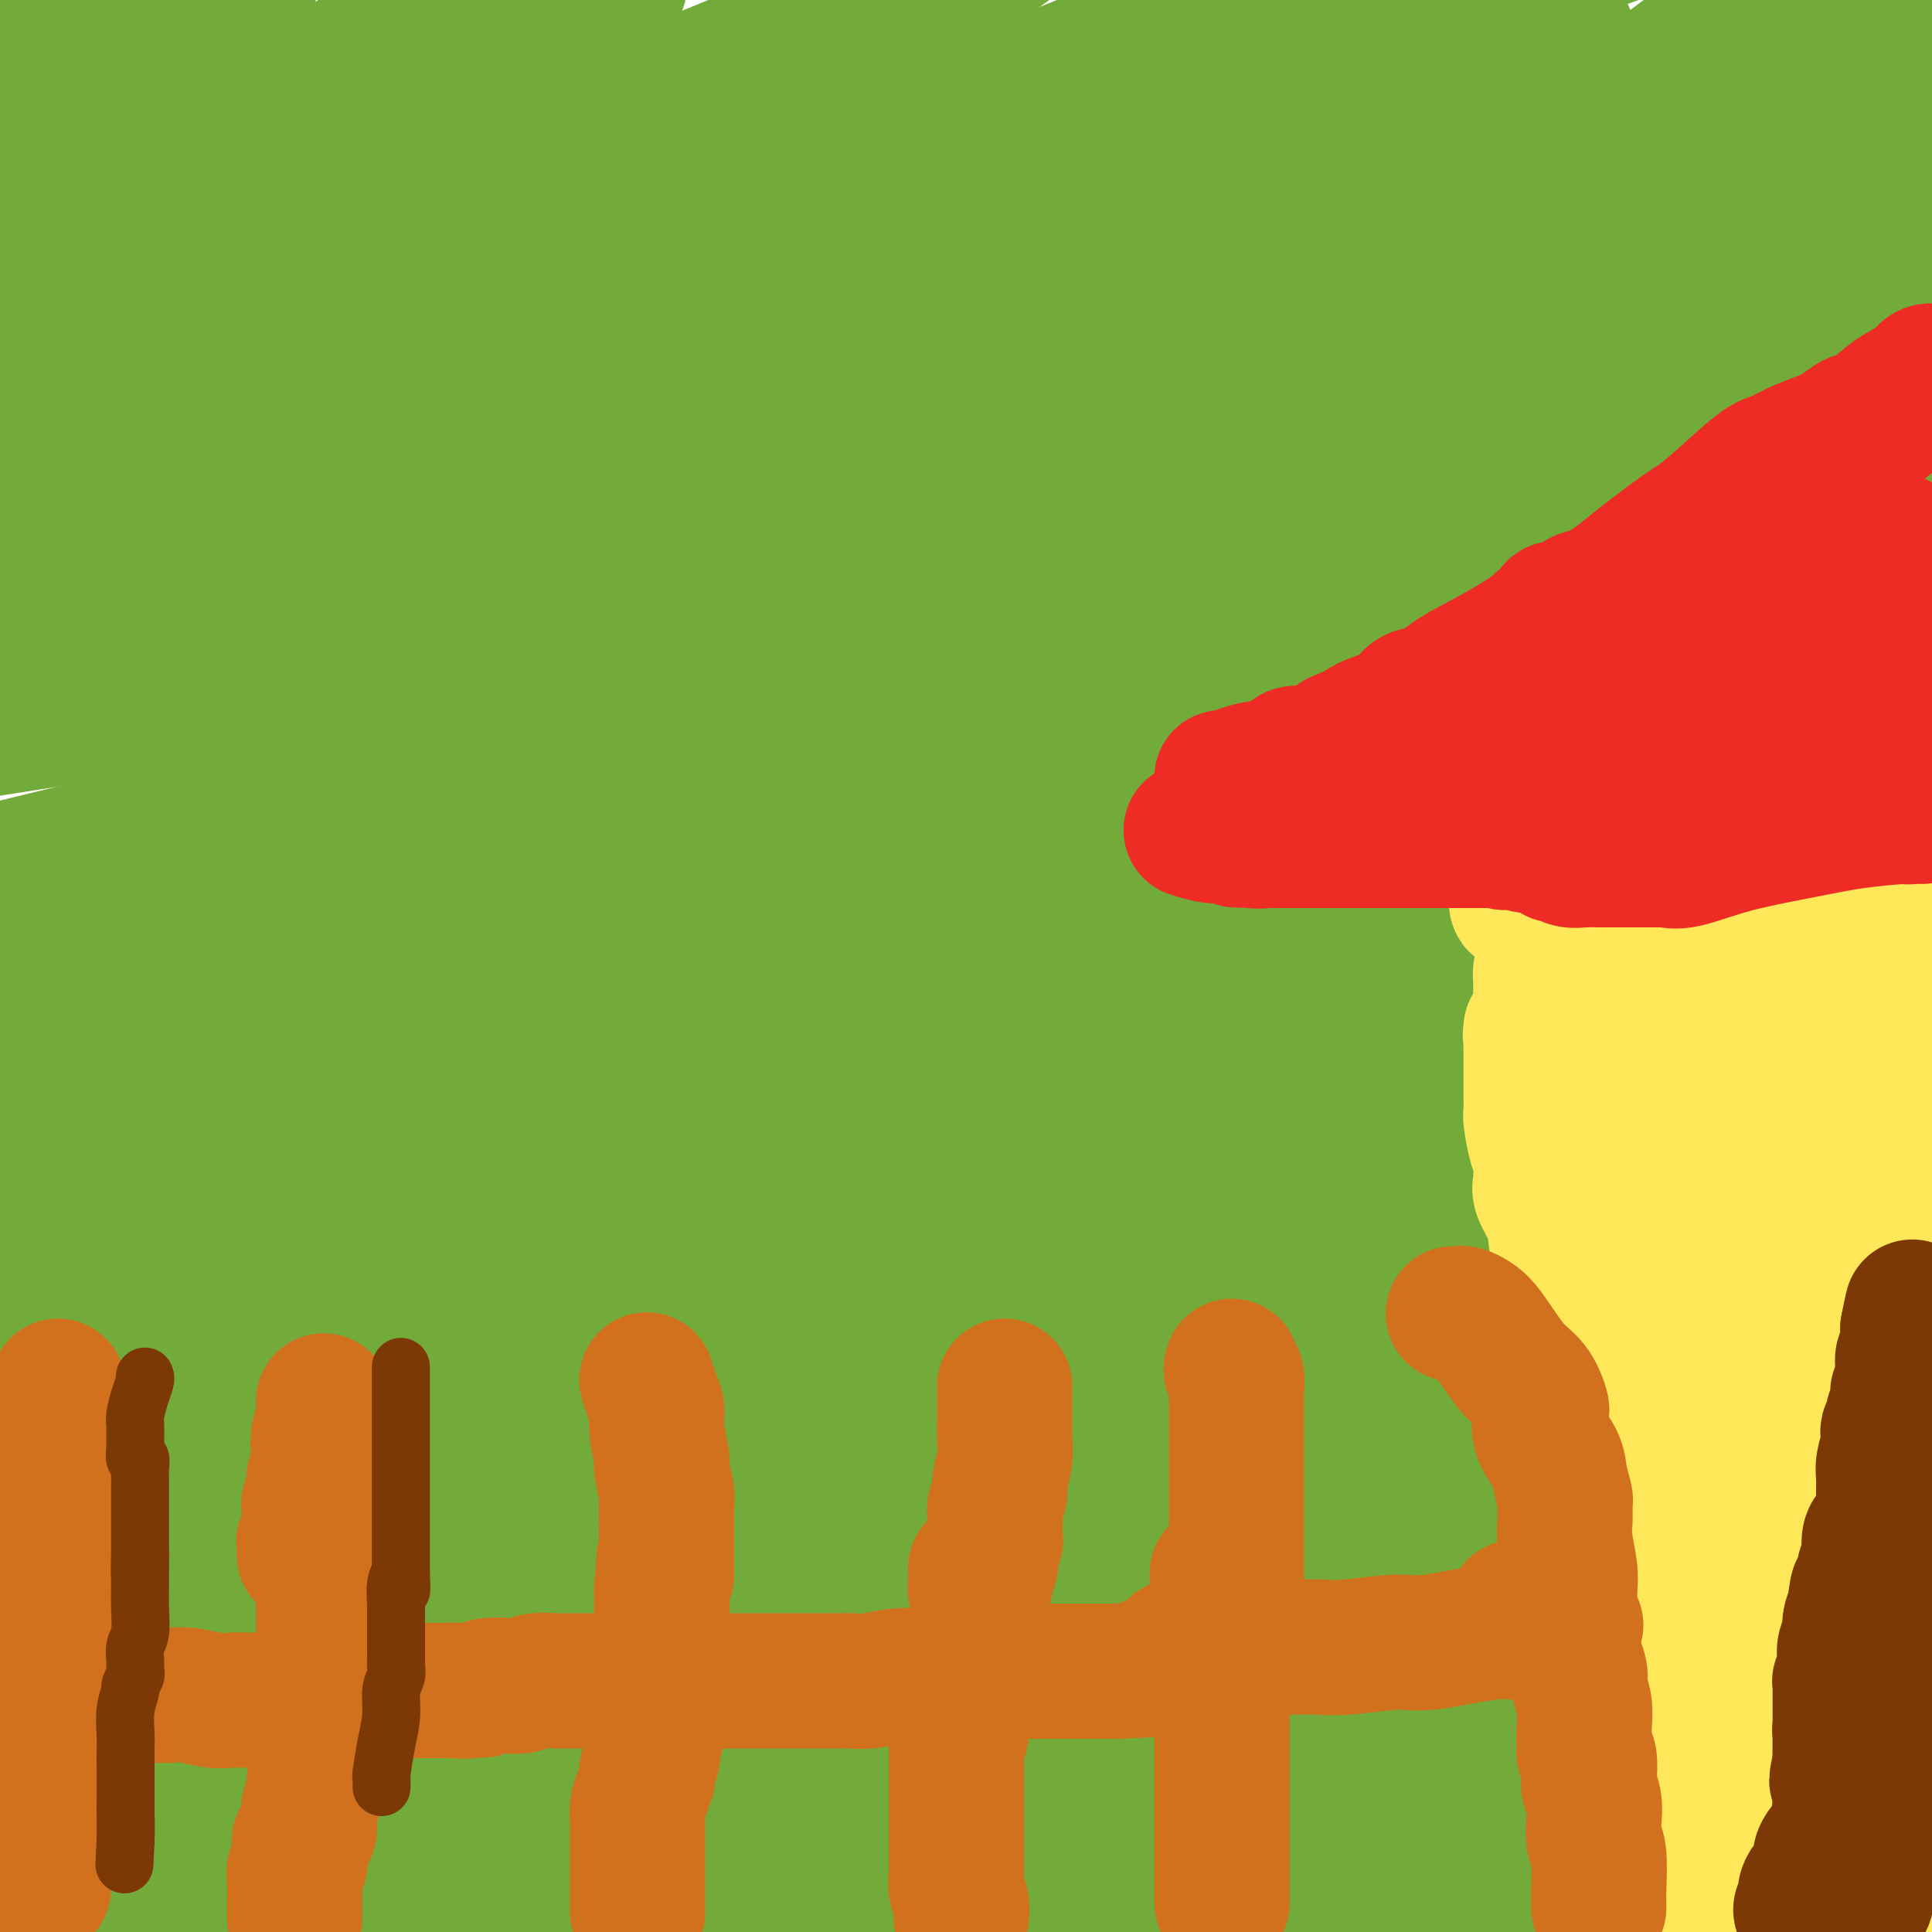 <svg viewBox='0 0 400 400' version='1.1' xmlns='http://www.w3.org/2000/svg' xmlns:xlink='http://www.w3.org/1999/xlink'><g fill='none' stroke='#73AB3A' stroke-width='28' stroke-linecap='round' stroke-linejoin='round'><path d='M13,383c-0.756,0.089 -1.511,0.178 -4,0c-2.489,-0.178 -6.711,-0.622 -9,-1c-2.289,-0.378 -2.644,-0.689 -3,-1'/><path d='M2,381c-0.830,-0.054 -1.660,-0.107 0,0c1.660,0.107 5.810,0.375 18,1c12.190,0.625 32.422,1.607 47,2c14.578,0.393 23.504,0.199 42,0c18.496,-0.199 46.562,-0.401 69,0c22.438,0.401 39.247,1.405 56,2c16.753,0.595 33.449,0.780 42,1c8.551,0.220 8.958,0.476 10,1c1.042,0.524 2.720,1.317 0,2c-2.720,0.683 -9.839,1.258 -16,2c-6.161,0.742 -11.363,1.653 -35,2c-23.637,0.347 -65.710,0.132 -97,0c-31.290,-0.132 -51.797,-0.181 -86,0c-34.203,0.181 -82.101,0.590 -130,1'/><path d='M9,392c-31.111,0.956 -62.222,1.911 0,0c62.222,-1.911 217.778,-6.689 311,-9c93.222,-2.311 124.111,-2.156 155,-2'/><path d='M338,386c-11.167,2.500 -22.333,5.000 0,0c22.333,-5.000 78.167,-17.500 134,-30'/><path d='M291,324c24.333,-0.689 48.667,-1.378 0,0c-48.667,1.378 -170.333,4.822 -263,8c-92.667,3.178 -156.333,6.089 -220,9'/><path d='M62,309c-19.067,2.267 -38.133,4.533 0,0c38.133,-4.533 133.467,-15.867 211,-23c77.533,-7.133 137.267,-10.067 197,-13'/><path d='M335,355c10.378,-2.378 20.756,-4.756 0,0c-20.756,4.756 -72.644,16.644 -110,27c-37.356,10.356 -60.178,19.178 -83,28'/><path d='M197,397c-5.489,1.133 -10.978,2.267 0,0c10.978,-2.267 38.422,-7.933 76,-15c37.578,-7.067 85.289,-15.533 133,-24'/><path d='M319,344c11.083,-1.399 22.167,-2.798 0,0c-22.167,2.798 -77.583,9.792 -137,14c-59.417,4.208 -122.833,5.631 -159,7c-36.167,1.369 -45.083,2.685 -54,4'/><path d='M100,358c-8.738,0.673 -17.476,1.345 0,0c17.476,-1.345 61.167,-4.708 116,-12c54.833,-7.292 120.810,-18.512 155,-25c34.190,-6.488 36.595,-8.244 39,-10'/><path d='M350,315c4.324,-0.976 8.648,-1.952 0,0c-8.648,1.952 -30.266,6.833 -61,13c-30.734,6.167 -70.582,13.622 -116,22c-45.418,8.378 -96.405,17.679 -132,24c-35.595,6.321 -55.797,9.660 -76,13'/><path d='M70,361c-6.910,0.861 -13.821,1.721 0,0c13.821,-1.721 48.373,-6.025 95,-11c46.627,-4.975 105.330,-10.621 132,-13c26.670,-2.379 21.307,-1.491 18,-1c-3.307,0.491 -4.556,0.585 -9,2c-4.444,1.415 -12.081,4.150 -30,10c-17.919,5.850 -46.120,14.814 -81,26c-34.880,11.186 -76.440,24.593 -118,38'/><path d='M177,390c-7.685,1.827 -15.369,3.655 0,0c15.369,-3.655 53.792,-12.792 93,-23c39.208,-10.208 79.202,-21.488 104,-28c24.798,-6.512 34.399,-8.256 44,-10'/><path d='M267,335c12.933,-0.800 25.867,-1.600 0,0c-25.867,1.600 -90.533,5.600 -164,15c-73.467,9.400 -155.733,24.200 -238,39'/><path d='M123,390c-27.750,4.000 -55.500,8.000 0,0c55.500,-8.000 194.250,-28.000 333,-48'/><path d='M387,244c29.978,-0.867 59.956,-1.733 0,0c-59.956,1.733 -209.844,6.067 -326,14c-116.156,7.933 -198.578,19.467 -281,31'/><path d='M70,273c-31.489,4.844 -62.978,9.689 0,0c62.978,-9.689 220.422,-33.911 324,-52c103.578,-18.089 153.289,-30.044 203,-42'/><path d='M399,332c3.039,0.441 6.079,0.881 0,0c-6.079,-0.881 -21.275,-3.084 -28,-4c-6.725,-0.916 -4.978,-0.544 -3,-1c1.978,-0.456 4.186,-1.738 4,-2c-0.186,-0.262 -2.768,0.497 5,-2c7.768,-2.497 25.884,-8.248 44,-14'/><path d='M365,278c31.200,-0.244 62.400,-0.489 0,0c-62.400,0.489 -218.400,1.711 -319,6c-100.600,4.289 -145.800,11.644 -191,19'/><path d='M11,296c-30.822,2.733 -61.644,5.467 0,0c61.644,-5.467 215.756,-19.133 320,-29c104.244,-9.867 158.622,-15.933 213,-22'/><path d='M366,381c8.167,-3.083 16.333,-6.167 0,0c-16.333,6.167 -57.167,21.583 -98,37'/><path d='M302,397c-5.733,2.889 -11.467,5.778 0,0c11.467,-5.778 40.133,-20.222 79,-36c38.867,-15.778 87.933,-32.889 137,-50'/><path d='M57,295c19.750,-5.167 39.500,-10.333 0,0c-39.500,10.333 -138.250,36.167 -237,62'/><path d='M19,331c-14.511,2.622 -29.022,5.244 0,0c29.022,-5.244 101.578,-18.356 181,-36c79.422,-17.644 165.711,-39.822 252,-62'/><path d='M146,267c23.083,-8.667 46.167,-17.333 0,0c-46.167,17.333 -161.583,60.667 -277,104'/><path d='M172,383c-26.917,3.167 -53.833,6.333 0,0c53.833,-6.333 188.417,-22.167 323,-38'/><path d='M135,335c28.333,-5.917 56.667,-11.833 0,0c-56.667,11.833 -198.333,41.417 -340,71'/><path d='M132,391c-20.711,4.444 -41.422,8.889 0,0c41.422,-8.889 144.978,-31.111 240,-54c95.022,-22.889 181.511,-46.444 268,-70'/><path d='M247,371c16.917,-4.917 33.833,-9.833 0,0c-33.833,9.833 -118.417,34.417 -203,59'/><path d='M274,374c-12.833,3.667 -25.667,7.333 0,0c25.667,-7.333 89.833,-25.667 154,-44'/><path d='M270,319c15.594,-5.849 31.188,-11.697 0,0c-31.188,11.697 -109.158,40.941 -144,55c-34.842,14.059 -26.554,12.933 -23,13c3.554,0.067 2.375,1.327 10,-1c7.625,-2.327 24.053,-8.242 55,-22c30.947,-13.758 76.413,-35.359 122,-58c45.587,-22.641 91.293,-46.320 137,-70'/><path d='M387,246c6.355,-3.326 12.709,-6.652 0,0c-12.709,6.652 -44.482,23.284 -76,43c-31.518,19.716 -62.780,42.518 -73,51c-10.220,8.482 0.601,2.645 6,0c5.399,-2.645 5.377,-2.097 22,-7c16.623,-4.903 49.892,-15.258 83,-29c33.108,-13.742 66.054,-30.871 99,-48'/><path d='M253,324c20.867,-6.733 41.733,-13.467 0,0c-41.733,13.467 -146.067,47.133 -214,71c-67.933,23.867 -99.467,37.933 -131,52'/><path d='M124,338c-12.669,6.865 -25.337,13.729 0,0c25.337,-13.729 88.680,-48.052 140,-75c51.320,-26.948 90.617,-46.520 106,-55c15.383,-8.480 6.853,-5.866 1,0c-5.853,5.866 -9.028,14.986 -12,22c-2.972,7.014 -5.740,11.922 -10,23c-4.260,11.078 -10.010,28.324 -12,40c-1.990,11.676 -0.218,17.781 1,22c1.218,4.219 1.883,6.554 8,8c6.117,1.446 17.685,2.005 27,2c9.315,-0.005 16.376,-0.573 26,-3c9.624,-2.427 21.812,-6.714 34,-11'/><path d='M384,342c8.417,-4.917 16.833,-9.833 0,0c-16.833,9.833 -58.917,34.417 -101,59'/><path d='M390,397c-0.013,0.000 -0.025,0.001 0,0c0.025,-0.001 0.088,-0.003 0,0c-0.088,0.003 -0.326,0.011 -1,0c-0.674,-0.011 -1.782,-0.041 -4,0c-2.218,0.041 -5.544,0.155 -8,0c-2.456,-0.155 -4.042,-0.577 -5,-1c-0.958,-0.423 -1.290,-0.845 -2,-1c-0.710,-0.155 -1.800,-0.042 -2,0c-0.200,0.042 0.489,0.012 0,0c-0.489,-0.012 -2.155,-0.006 -3,0c-0.845,0.006 -0.869,0.013 -1,0c-0.131,-0.013 -0.368,-0.046 -1,0c-0.632,0.046 -1.658,0.170 -2,0c-0.342,-0.170 0.001,-0.633 0,-1c-0.001,-0.367 -0.346,-0.637 3,-2c3.346,-1.363 10.385,-3.818 23,-6c12.615,-2.182 30.808,-4.091 49,-6'/><path d='M367,343c19.726,2.089 39.452,4.179 0,0c-39.452,-4.179 -138.083,-14.625 -208,-19c-69.917,-4.375 -111.119,-2.679 -134,-2c-22.881,0.679 -27.440,0.339 -32,0'/><path d='M25,310c-5.737,2.030 -11.473,4.060 0,0c11.473,-4.060 40.156,-14.210 60,-21c19.844,-6.790 30.849,-10.219 57,-17c26.151,-6.781 67.447,-16.913 91,-23c23.553,-6.087 29.363,-8.127 34,-9c4.637,-0.873 8.102,-0.578 9,0c0.898,0.578 -0.770,1.440 -3,4c-2.230,2.560 -5.022,6.819 -17,14c-11.978,7.181 -33.143,17.284 -66,33c-32.857,15.716 -77.406,37.044 -107,53c-29.594,15.956 -44.234,26.540 -53,33c-8.766,6.460 -11.659,8.796 -13,10c-1.341,1.204 -1.130,1.276 6,0c7.130,-1.276 21.179,-3.899 36,-8c14.821,-4.101 30.413,-9.681 73,-22c42.587,-12.319 112.168,-31.377 169,-45c56.832,-13.623 100.916,-21.812 145,-30'/><path d='M388,305c18.600,-6.200 37.200,-12.400 0,0c-37.200,12.400 -130.200,43.400 -193,63c-62.800,19.600 -95.400,27.800 -128,36'/><path d='M97,349c-15.577,3.357 -31.155,6.714 0,0c31.155,-6.714 109.042,-23.500 159,-34c49.958,-10.500 71.988,-14.714 99,-18c27.012,-3.286 59.006,-5.643 91,-8'/><path d='M363,327c3.717,-0.883 7.433,-1.766 0,0c-7.433,1.766 -26.017,6.179 -60,14c-33.983,7.821 -83.367,19.048 -104,23c-20.633,3.952 -12.515,0.629 -11,0c1.515,-0.629 -3.572,1.436 6,-4c9.572,-5.436 33.803,-18.375 53,-28c19.197,-9.625 33.361,-15.938 60,-30c26.639,-14.062 65.754,-35.875 89,-49c23.246,-13.125 30.623,-17.563 38,-22'/><path d='M350,237c22.778,-2.111 45.556,-4.222 0,0c-45.556,4.222 -159.444,14.778 -244,23c-84.556,8.222 -139.778,14.111 -195,20'/><path d='M187,174c-16.711,3.689 -33.422,7.378 0,0c33.422,-7.378 116.978,-25.822 203,-45c86.022,-19.178 174.511,-39.089 263,-59'/><path d='M380,267c15.022,-3.814 30.044,-7.628 0,0c-30.044,7.628 -105.155,26.697 -163,39c-57.845,12.303 -98.423,17.838 -117,22c-18.577,4.162 -15.152,6.949 -9,3c6.152,-3.949 15.030,-14.636 22,-22c6.970,-7.364 12.030,-11.406 37,-26c24.970,-14.594 69.848,-39.741 117,-60c47.152,-20.259 96.576,-35.629 146,-51'/><path d='M305,195c18.489,-4.044 36.978,-8.089 0,0c-36.978,8.089 -129.422,28.311 -200,43c-70.578,14.689 -119.289,23.844 -168,33'/><path d='M79,218c-27.417,7.333 -54.833,14.667 0,0c54.833,-14.667 191.917,-51.333 329,-88'/><path d='M239,228c20.822,-6.067 41.644,-12.133 0,0c-41.644,12.133 -145.756,42.467 -206,60c-60.244,17.533 -76.622,22.267 -93,27'/><path d='M0,287c-22.667,7.875 -45.333,15.750 0,0c45.333,-15.750 158.667,-55.125 233,-79c74.333,-23.875 109.667,-32.250 162,-44c52.333,-11.750 121.667,-26.875 191,-42'/><path d='M252,209c14.089,-1.978 28.178,-3.956 0,0c-28.178,3.956 -98.622,13.844 -156,22c-57.378,8.156 -101.689,14.578 -146,21'/><path d='M211,163c-20.500,7.000 -41.000,14.000 0,0c41.000,-14.000 143.500,-49.000 246,-84'/><path d='M323,88c18.080,-5.081 36.161,-10.162 0,0c-36.161,10.162 -126.563,35.566 -169,48c-42.437,12.434 -36.910,11.898 -35,13c1.910,1.102 0.203,3.842 4,0c3.797,-3.842 13.099,-14.265 50,-32c36.901,-17.735 101.400,-42.781 158,-62c56.600,-19.219 105.300,-32.609 154,-46'/><path d='M299,108c7.928,-2.467 15.856,-4.933 0,0c-15.856,4.933 -55.495,17.266 -69,22c-13.505,4.734 -0.876,1.868 3,0c3.876,-1.868 -1.002,-2.738 8,-9c9.002,-6.262 31.885,-17.917 51,-28c19.115,-10.083 34.461,-18.595 67,-31c32.539,-12.405 82.269,-28.702 132,-45'/><path d='M300,113c8.794,-3.271 17.588,-6.541 0,0c-17.588,6.541 -61.558,22.894 -79,30c-17.442,7.106 -8.356,4.967 3,0c11.356,-4.967 24.980,-12.760 33,-17c8.020,-4.240 10.434,-4.926 36,-14c25.566,-9.074 74.283,-26.537 123,-44'/><path d='M393,189c10.665,-9.079 21.330,-18.158 0,0c-21.330,18.158 -74.654,63.552 -96,82c-21.346,18.448 -10.712,9.951 -7,7c3.712,-2.951 0.504,-0.356 0,-2c-0.504,-1.644 1.696,-7.527 6,-18c4.304,-10.473 10.713,-25.535 15,-37c4.287,-11.465 6.454,-19.332 11,-29c4.546,-9.668 11.471,-21.135 15,-27c3.529,-5.865 3.662,-6.128 4,-7c0.338,-0.872 0.883,-2.354 1,-2c0.117,0.354 -0.192,2.545 0,4c0.192,1.455 0.886,2.173 2,5c1.114,2.827 2.646,7.763 7,13c4.354,5.237 11.528,10.775 17,13c5.472,2.225 9.243,1.138 12,1c2.757,-0.138 4.502,0.675 8,-2c3.498,-2.675 8.749,-8.837 14,-15'/><path d='M397,147c2.016,-4.132 4.032,-8.264 0,0c-4.032,8.264 -14.112,28.924 -20,42c-5.888,13.076 -7.584,18.567 -9,24c-1.416,5.433 -2.551,10.809 -3,13c-0.449,2.191 -0.211,1.199 0,1c0.211,-0.199 0.397,0.397 1,0c0.603,-0.397 1.625,-1.787 2,-4c0.375,-2.213 0.104,-5.250 0,-9c-0.104,-3.750 -0.042,-8.213 0,-17c0.042,-8.787 0.064,-21.898 -1,-35c-1.064,-13.102 -3.213,-26.197 -4,-36c-0.787,-9.803 -0.211,-16.316 0,-19c0.211,-2.684 0.058,-1.541 0,-1c-0.058,0.541 -0.022,0.478 0,1c0.022,0.522 0.031,1.629 0,5c-0.031,3.371 -0.102,9.005 0,19c0.102,9.995 0.376,24.351 1,36c0.624,11.649 1.598,20.591 3,28c1.402,7.409 3.234,13.285 4,16c0.766,2.715 0.468,2.270 1,2c0.532,-0.270 1.894,-0.365 2,0c0.106,0.365 -1.044,1.191 1,-2c2.044,-3.191 7.281,-10.397 11,-19c3.719,-8.603 5.920,-18.601 12,-31c6.080,-12.399 16.040,-27.200 26,-42'/><path d='M381,273c1.171,-4.429 2.341,-8.858 0,0c-2.341,8.858 -8.194,31.002 -11,44c-2.806,12.998 -2.565,16.851 -2,18c0.565,1.149 1.456,-0.405 2,0c0.544,0.405 0.743,2.770 2,-3c1.257,-5.770 3.573,-19.675 5,-37c1.427,-17.325 1.965,-38.069 2,-64c0.035,-25.931 -0.432,-57.048 -1,-82c-0.568,-24.952 -1.237,-43.737 -2,-54c-0.763,-10.263 -1.620,-12.003 -2,-13c-0.380,-0.997 -0.282,-1.252 -1,-1c-0.718,0.252 -2.253,1.012 -14,9c-11.747,7.988 -33.706,23.204 -62,43c-28.294,19.796 -62.925,44.173 -88,59c-25.075,14.827 -40.596,20.104 -77,33c-36.404,12.896 -93.693,33.412 -115,41c-21.307,7.588 -6.632,2.246 -1,0c5.632,-2.246 2.220,-1.398 5,-4c2.780,-2.602 11.753,-8.653 26,-16c14.247,-7.347 33.767,-15.990 72,-29c38.233,-13.010 95.178,-30.387 142,-43c46.822,-12.613 83.521,-20.461 129,-29c45.479,-8.539 99.740,-17.770 154,-27'/><path d='M291,217c14.963,-4.566 29.926,-9.131 0,0c-29.926,9.131 -104.741,31.960 -157,47c-52.259,15.040 -81.963,22.292 -92,24c-10.037,1.708 -0.408,-2.129 2,-5c2.408,-2.871 -2.404,-4.775 13,-16c15.404,-11.225 51.026,-31.772 71,-44c19.974,-12.228 24.301,-16.138 65,-30c40.699,-13.862 117.771,-37.675 175,-55c57.229,-17.325 94.614,-28.163 132,-39'/><path d='M195,125c17.044,-1.978 34.089,-3.956 0,0c-34.089,3.956 -119.311,13.844 -185,24c-65.689,10.156 -111.844,20.578 -158,31'/><path d='M128,127c-27.750,4.333 -55.500,8.667 0,0c55.500,-8.667 194.250,-30.333 333,-52'/><path d='M397,159c18.246,-4.760 36.492,-9.521 0,0c-36.492,9.521 -127.721,33.323 -176,46c-48.279,12.677 -53.608,14.228 -55,15c-1.392,0.772 1.153,0.764 1,0c-0.153,-0.764 -3.003,-2.282 28,-15c31.003,-12.718 95.858,-36.634 140,-53c44.142,-16.366 67.571,-25.183 91,-34'/><path d='M341,109c22.556,-4.378 45.111,-8.756 0,0c-45.111,8.756 -157.889,30.644 -235,47c-77.111,16.356 -118.556,27.178 -160,38'/><path d='M146,139c-19.489,5.156 -38.978,10.311 0,0c38.978,-10.311 136.422,-36.089 200,-53c63.578,-16.911 93.289,-24.956 123,-33'/><path d='M368,107c3.956,-2.200 7.912,-4.400 0,0c-7.912,4.400 -27.693,15.401 -55,29c-27.307,13.599 -62.142,29.798 -92,44c-29.858,14.202 -54.741,26.407 -70,34c-15.259,7.593 -20.893,10.572 -24,12c-3.107,1.428 -3.685,1.304 -3,1c0.685,-0.304 2.635,-0.788 3,0c0.365,0.788 -0.855,2.849 4,0c4.855,-2.849 15.785,-10.608 25,-16c9.215,-5.392 16.716,-8.417 42,-20c25.284,-11.583 68.353,-31.725 94,-44c25.647,-12.275 33.874,-16.683 38,-19c4.126,-2.317 4.153,-2.542 4,-3c-0.153,-0.458 -0.486,-1.147 -7,1c-6.514,2.147 -19.210,7.132 -42,13c-22.790,5.868 -55.674,12.618 -103,23c-47.326,10.382 -109.093,24.395 -153,34c-43.907,9.605 -69.953,14.803 -96,20'/><path d='M92,113c-12.460,5.391 -24.920,10.783 0,0c24.920,-10.783 87.221,-37.740 125,-55c37.779,-17.260 51.038,-24.821 66,-32c14.962,-7.179 31.629,-13.974 38,-17c6.371,-3.026 2.446,-2.282 0,0c-2.446,2.282 -3.414,6.103 -4,10c-0.586,3.897 -0.790,7.869 -8,17c-7.210,9.131 -21.425,23.421 -26,32c-4.575,8.579 0.491,11.448 -31,27c-31.491,15.552 -99.537,43.788 -129,56c-29.463,12.212 -20.342,8.400 -17,7c3.342,-1.400 0.905,-0.387 0,0c-0.905,0.387 -0.277,0.148 0,0c0.277,-0.148 0.202,-0.204 1,0c0.798,0.204 2.469,0.668 3,0c0.531,-0.668 -0.079,-2.470 5,-6c5.079,-3.530 15.845,-8.789 34,-18c18.155,-9.211 43.698,-22.374 66,-33c22.302,-10.626 41.362,-18.714 49,-22c7.638,-3.286 3.854,-1.769 2,-2c-1.854,-0.231 -1.779,-2.211 -6,0c-4.221,2.211 -12.740,8.613 -35,20c-22.260,11.387 -58.262,27.758 -93,45c-34.738,17.242 -68.211,35.355 -102,53c-33.789,17.645 -67.895,34.823 -102,52'/><path d='M8,201c-8.351,2.901 -16.703,5.803 0,0c16.703,-5.803 58.460,-20.310 89,-31c30.540,-10.690 49.862,-17.562 58,-21c8.138,-3.438 5.090,-3.444 4,-3c-1.090,0.444 -0.223,1.336 0,2c0.223,0.664 -0.198,1.101 -2,3c-1.802,1.899 -4.983,5.262 -7,8c-2.017,2.738 -2.868,4.853 -9,9c-6.132,4.147 -17.544,10.326 -24,15c-6.456,4.674 -7.957,7.844 -9,9c-1.043,1.156 -1.628,0.300 -2,0c-0.372,-0.300 -0.530,-0.043 0,0c0.530,0.043 1.750,-0.128 -1,0c-2.750,0.128 -9.469,0.556 -15,1c-5.531,0.444 -9.875,0.902 -16,3c-6.125,2.098 -14.030,5.834 -19,8c-4.970,2.166 -7.006,2.763 -8,3c-0.994,0.237 -0.947,0.115 -1,0c-0.053,-0.115 -0.207,-0.223 -4,0c-3.793,0.223 -11.227,0.778 -21,2c-9.773,1.222 -21.887,3.111 -34,5'/><path d='M36,200c-5.879,1.072 -11.758,2.145 0,0c11.758,-2.145 41.152,-7.507 66,-12c24.848,-4.493 45.151,-8.116 57,-10c11.849,-1.884 15.245,-2.029 19,-3c3.755,-0.971 7.868,-2.769 10,-4c2.132,-1.231 2.281,-1.896 2,-2c-0.281,-0.104 -0.993,0.354 -4,2c-3.007,1.646 -8.310,4.482 -29,11c-20.690,6.518 -56.769,16.720 -88,26c-31.231,9.280 -57.616,17.640 -84,26'/><path d='M3,227c-7.413,2.900 -14.825,5.801 0,0c14.825,-5.801 51.889,-20.303 71,-29c19.111,-8.697 20.271,-11.588 23,-15c2.729,-3.412 7.029,-7.345 9,-9c1.971,-1.655 1.614,-1.032 0,0c-1.614,1.032 -4.484,2.472 -9,4c-4.516,1.528 -10.677,3.142 -27,10c-16.323,6.858 -42.806,18.959 -58,27c-15.194,8.041 -19.097,12.020 -23,16'/><path d='M8,216c-2.332,1.496 -4.665,2.992 0,0c4.665,-2.992 16.326,-10.473 31,-20c14.674,-9.527 32.359,-21.101 54,-35c21.641,-13.899 47.238,-30.122 63,-44c15.762,-13.878 21.690,-25.411 24,-31c2.310,-5.589 1.003,-5.236 0,-5c-1.003,0.236 -1.703,0.353 -2,0c-0.297,-0.353 -0.193,-1.177 -10,3c-9.807,4.177 -29.525,13.355 -49,20c-19.475,6.645 -38.707,10.756 -68,19c-29.293,8.244 -68.646,20.622 -108,33'/><path d='M13,112c-7.707,3.997 -15.413,7.994 0,0c15.413,-7.994 53.946,-27.978 96,-48c42.054,-20.022 87.630,-40.083 115,-51c27.370,-10.917 36.534,-12.691 41,-14c4.466,-1.309 4.233,-2.155 4,-3'/><path d='M260,4c3.365,-2.420 6.731,-4.839 0,0c-6.731,4.839 -23.558,16.938 -34,24c-10.442,7.062 -14.500,9.089 -35,18c-20.500,8.911 -57.442,24.707 -95,39c-37.558,14.293 -75.731,27.084 -97,35c-21.269,7.916 -25.635,10.958 -30,14'/><path d='M37,94c-10.711,6.133 -21.422,12.267 0,0c21.422,-12.267 74.978,-42.933 111,-65c36.022,-22.067 54.511,-35.533 73,-49'/><path d='M130,27c8.338,-5.320 16.675,-10.639 0,0c-16.675,10.639 -58.363,37.237 -82,54c-23.637,16.763 -29.224,23.693 -32,27c-2.776,3.307 -2.742,2.992 0,2c2.742,-0.992 8.190,-2.661 14,-6c5.810,-3.339 11.980,-8.349 31,-18c19.020,-9.651 50.890,-23.945 81,-35c30.110,-11.055 58.460,-18.873 93,-30c34.540,-11.127 75.270,-25.564 116,-40'/><path d='M242,15c5.268,-1.905 10.536,-3.810 0,0c-10.536,3.810 -36.875,13.333 -79,27c-42.125,13.667 -100.036,31.476 -136,42c-35.964,10.524 -49.982,13.762 -64,17'/><path d='M6,15c-2.417,2.000 -4.833,4.000 0,0c4.833,-4.000 16.917,-14.000 29,-24'/><path d='M28,-1c7.250,-3.583 14.500,-7.167 0,0c-14.500,7.167 -50.750,25.083 -87,43'/><path d='M9,3c-7.667,3.167 -15.333,6.333 0,0c15.333,-6.333 53.667,-22.167 92,-38'/><path d='M38,25c5.583,-2.583 11.167,-5.167 0,0c-11.167,5.167 -39.083,18.083 -67,31'/><path d='M5,18c-3.917,1.833 -7.833,3.667 0,0c7.833,-3.667 27.417,-12.833 47,-22'/><path d='M25,19c1.333,-1.089 2.667,-2.178 0,0c-2.667,2.178 -9.333,7.622 -22,18c-12.667,10.378 -31.333,25.689 -50,41'/><path d='M32,54c-10.208,3.238 -20.417,6.476 0,0c20.417,-6.476 71.458,-22.667 102,-34c30.542,-11.333 40.583,-17.810 45,-21c4.417,-3.190 3.208,-3.095 2,-3'/><path d='M178,0c3.714,-2.738 7.429,-5.476 0,0c-7.429,5.476 -26.000,19.167 -42,29c-16.000,9.833 -29.429,15.810 -53,26c-23.571,10.190 -57.286,24.595 -91,39'/><path d='M57,47c-4.201,2.583 -8.402,5.166 0,0c8.402,-5.166 29.407,-18.080 43,-28c13.593,-9.920 19.775,-16.846 24,-20c4.225,-3.154 6.493,-2.536 1,0c-5.493,2.536 -18.748,6.990 -37,16c-18.252,9.010 -41.501,22.574 -58,31c-16.499,8.426 -26.250,11.713 -36,15'/><path d='M2,42c-2.137,1.234 -4.275,2.467 0,0c4.275,-2.467 14.962,-8.636 25,-14c10.038,-5.364 19.425,-9.925 24,-12c4.575,-2.075 4.337,-1.663 4,-1c-0.337,0.663 -0.774,1.579 -1,2c-0.226,0.421 -0.240,0.348 -1,2c-0.760,1.652 -2.266,5.031 -7,10c-4.734,4.969 -12.698,11.530 -20,17c-7.302,5.470 -13.944,9.849 -19,13c-5.056,3.151 -8.528,5.076 -12,7'/><path d='M14,58c-6.111,3.533 -12.222,7.067 0,0c12.222,-7.067 42.778,-24.733 65,-38c22.222,-13.267 36.111,-22.133 50,-31'/><path d='M89,2c5.638,-3.531 11.276,-7.063 0,0c-11.276,7.063 -39.467,24.720 -54,35c-14.533,10.280 -15.406,13.181 -16,15c-0.594,1.819 -0.907,2.555 -1,3c-0.093,0.445 0.033,0.597 3,0c2.967,-0.597 8.775,-1.944 14,-3c5.225,-1.056 9.868,-1.823 32,-4c22.132,-2.177 61.752,-5.765 123,-13c61.248,-7.235 144.124,-18.118 227,-29'/><path d='M341,41c12.945,-4.755 25.890,-9.510 0,0c-25.890,9.510 -90.616,33.283 -130,49c-39.384,15.717 -53.425,23.376 -75,33c-21.575,9.624 -50.683,21.212 -66,27c-15.317,5.788 -16.844,5.776 -17,6c-0.156,0.224 1.060,0.686 4,0c2.940,-0.686 7.603,-2.518 7,-4c-0.603,-1.482 -6.471,-2.614 20,-9c26.471,-6.386 85.281,-18.027 124,-25c38.719,-6.973 57.348,-9.278 88,-14c30.652,-4.722 73.326,-11.861 116,-19'/><path d='M375,100c5.255,-1.875 10.509,-3.749 0,0c-10.509,3.749 -36.783,13.122 -63,21c-26.217,7.878 -52.378,14.260 -65,17c-12.622,2.740 -11.705,1.837 -11,1c0.705,-0.837 1.199,-1.609 0,-1c-1.199,0.609 -4.089,2.600 1,-8c5.089,-10.600 18.158,-33.790 29,-49c10.842,-15.210 19.457,-22.441 36,-35c16.543,-12.559 41.012,-30.445 59,-44c17.988,-13.555 29.494,-22.777 41,-32'/><path d='M269,0c-0.086,-0.091 -0.172,-0.181 0,0c0.172,0.181 0.603,0.634 2,1c1.397,0.366 3.759,0.646 8,1c4.241,0.354 10.360,0.783 16,1c5.640,0.217 10.802,0.220 15,0c4.198,-0.220 7.431,-0.665 9,0c1.569,0.665 1.472,2.441 0,4c-1.472,1.559 -4.320,2.902 -13,8c-8.680,5.098 -23.193,13.953 -49,26c-25.807,12.047 -62.907,27.288 -82,35c-19.093,7.712 -20.181,7.896 -19,6c1.181,-1.896 4.629,-5.870 7,-9c2.371,-3.130 3.666,-5.414 9,-9c5.334,-3.586 14.706,-8.472 32,-14c17.294,-5.528 42.508,-11.696 62,-16c19.492,-4.304 33.261,-6.744 49,-10c15.739,-3.256 33.448,-7.326 40,-9c6.552,-1.674 1.947,-0.950 0,0c-1.947,0.950 -1.237,2.128 -2,4c-0.763,1.872 -2.999,4.439 -12,10c-9.001,5.561 -24.768,14.117 -48,25c-23.232,10.883 -53.928,24.092 -72,33c-18.072,8.908 -23.519,13.514 -28,17c-4.481,3.486 -7.994,5.853 -8,6c-0.006,0.147 3.497,-1.927 7,-4'/><path d='M192,106c4.814,-2.732 13.347,-7.563 25,-14c11.653,-6.437 26.424,-14.479 37,-21c10.576,-6.521 16.955,-11.521 22,-15c5.045,-3.479 8.756,-5.437 10,-6c1.244,-0.563 0.022,0.268 -1,1c-1.022,0.732 -1.844,1.365 -6,3c-4.156,1.635 -11.647,4.271 -16,6c-4.353,1.729 -5.568,2.551 -6,3c-0.432,0.449 -0.080,0.525 4,-1c4.080,-1.525 11.890,-4.651 13,-5c1.110,-0.349 -4.478,2.081 6,-2c10.478,-4.081 37.023,-14.672 55,-23c17.977,-8.328 27.387,-14.395 33,-18c5.613,-3.605 7.429,-4.750 9,-6c1.571,-1.250 2.896,-2.605 1,-1c-1.896,1.605 -7.012,6.169 -15,12c-7.988,5.831 -18.848,12.929 -26,17c-7.152,4.071 -10.594,5.117 -12,6c-1.406,0.883 -0.774,1.604 -1,2c-0.226,0.396 -1.308,0.467 -1,0c0.308,-0.467 2.006,-1.472 2,-2c-0.006,-0.528 -1.716,-0.579 7,-5c8.716,-4.421 27.858,-13.210 47,-22'/><path d='M379,15c16.167,-8.000 28.583,-13.500 41,-19'/><path d='M398,41c1.192,-1.410 2.385,-2.821 0,0c-2.385,2.821 -8.346,9.872 -12,17c-3.654,7.128 -5.000,14.333 -5,19c0.000,4.667 1.346,6.795 3,9c1.654,2.205 3.615,4.487 7,8c3.385,3.513 8.192,8.256 13,13'/><path d='M395,127c1.508,-3.440 3.017,-6.879 0,0c-3.017,6.879 -10.559,24.078 -15,34c-4.441,9.922 -5.779,12.568 -6,17c-0.221,4.432 0.676,10.652 2,14c1.324,3.348 3.074,3.825 4,4c0.926,0.175 1.027,0.048 1,0c-0.027,-0.048 -0.181,-0.015 0,0c0.181,0.015 0.697,0.013 1,0c0.303,-0.013 0.393,-0.038 1,0c0.607,0.038 1.732,0.138 3,-3c1.268,-3.138 2.681,-9.516 4,-15c1.319,-5.484 2.544,-10.076 3,-12c0.456,-1.924 0.141,-1.182 0,-1c-0.141,0.182 -0.110,-0.197 0,0c0.110,0.197 0.297,0.970 0,2c-0.297,1.030 -1.080,2.316 0,5c1.080,2.684 4.023,6.767 6,10c1.977,3.233 2.989,5.617 4,8'/><path d='M391,194c0.415,0.706 0.830,1.412 0,0c-0.830,-1.412 -2.904,-4.942 -4,-7c-1.096,-2.058 -1.215,-2.643 -1,-2c0.215,0.643 0.765,2.515 1,3c0.235,0.485 0.154,-0.416 1,1c0.846,1.416 2.620,5.151 4,7c1.380,1.849 2.366,1.813 3,2c0.634,0.187 0.917,0.596 1,1c0.083,0.404 -0.032,0.804 0,1c0.032,0.196 0.212,0.187 0,1c-0.212,0.813 -0.817,2.448 -2,4c-1.183,1.552 -2.945,3.021 -4,4c-1.055,0.979 -1.404,1.467 -3,3c-1.596,1.533 -4.439,4.109 -6,6c-1.561,1.891 -1.841,3.095 -3,5c-1.159,1.905 -3.197,4.511 -5,7c-1.803,2.489 -3.370,4.863 -5,6c-1.630,1.137 -3.323,1.039 -4,1c-0.677,-0.039 -0.339,-0.020 0,0'/></g>
<g fill='none' stroke='#FEE859' stroke-width='28' stroke-linecap='round' stroke-linejoin='round'><path d='M337,394c0.000,0.000 0.100,0.100 0.1,0.1'/><path d='M337,394c0.002,-0.331 0.004,-0.662 0,-1c-0.004,-0.338 -0.015,-0.682 0,-1c0.015,-0.318 0.057,-0.611 0,-1c-0.057,-0.389 -0.211,-0.874 0,-1c0.211,-0.126 0.789,0.106 1,0c0.211,-0.106 0.057,-0.549 0,-1c-0.057,-0.451 -0.015,-0.909 0,-1c0.015,-0.091 0.004,0.184 0,-1c-0.004,-1.184 -0.001,-3.828 0,-5c0.001,-1.172 0.001,-0.871 0,-1c-0.001,-0.129 -0.004,-0.687 0,-1c0.004,-0.313 0.015,-0.381 0,-1c-0.015,-0.619 -0.057,-1.788 0,-2c0.057,-0.212 0.211,0.533 0,0c-0.211,-0.533 -0.788,-2.345 -1,-3c-0.212,-0.655 -0.060,-0.153 0,-1c0.060,-0.847 0.026,-3.041 0,-4c-0.026,-0.959 -0.046,-0.681 0,-1c0.046,-0.319 0.156,-1.234 0,-2c-0.156,-0.766 -0.578,-1.383 -1,-2'/><path d='M336,364c-0.094,-4.897 0.172,-2.140 0,-1c-0.172,1.140 -0.781,0.662 -1,0c-0.219,-0.662 -0.047,-1.508 0,-2c0.047,-0.492 -0.030,-0.629 0,-1c0.030,-0.371 0.166,-0.977 0,-2c-0.166,-1.023 -0.633,-2.464 -1,-3c-0.367,-0.536 -0.634,-0.168 -1,-1c-0.366,-0.832 -0.830,-2.865 -1,-4c-0.170,-1.135 -0.044,-1.372 0,-2c0.044,-0.628 0.008,-1.646 0,-2c-0.008,-0.354 0.013,-0.044 0,0c-0.013,0.044 -0.059,-0.179 0,-1c0.059,-0.821 0.222,-2.242 0,-3c-0.222,-0.758 -0.830,-0.855 -1,-1c-0.170,-0.145 0.099,-0.339 0,-1c-0.099,-0.661 -0.566,-1.791 -1,-3c-0.434,-1.209 -0.834,-2.498 -1,-4c-0.166,-1.502 -0.097,-3.216 0,-4c0.097,-0.784 0.222,-0.637 0,-1c-0.222,-0.363 -0.792,-1.235 -1,-2c-0.208,-0.765 -0.056,-1.423 0,-2c0.056,-0.577 0.015,-1.074 0,-2c-0.015,-0.926 -0.004,-2.280 0,-3c0.004,-0.720 0.001,-0.807 0,-2c-0.001,-1.193 -0.000,-3.493 0,-5c0.000,-1.507 0.000,-2.219 0,-3c-0.000,-0.781 -0.000,-1.629 0,-3c0.000,-1.371 0.000,-3.264 0,-4c-0.000,-0.736 -0.000,-0.313 0,-1c0.000,-0.687 0.000,-2.482 0,-4c-0.000,-1.518 -0.000,-2.759 0,-4'/><path d='M328,293c-0.000,-5.193 -0.000,-1.674 0,-2c0.000,-0.326 0.000,-4.495 0,-7c-0.000,-2.505 -0.000,-3.346 0,-4c0.000,-0.654 0.000,-1.121 0,-2c-0.000,-0.879 -0.000,-2.169 0,-3c0.000,-0.831 0.000,-1.203 0,-2c-0.000,-0.797 -0.000,-2.021 0,-3c0.000,-0.979 0.000,-1.715 0,-3c-0.000,-1.285 -0.000,-3.120 0,-4c0.000,-0.880 0.000,-0.805 0,-1c-0.000,-0.195 -0.000,-0.659 0,-1c0.000,-0.341 0.000,-0.558 0,-1c-0.000,-0.442 -0.000,-1.110 0,-2c0.000,-0.890 0.001,-2.004 0,-3c-0.001,-0.996 -0.004,-1.874 0,-2c0.004,-0.126 0.016,0.499 0,0c-0.016,-0.499 -0.061,-2.123 0,-3c0.061,-0.877 0.226,-1.006 0,-2c-0.226,-0.994 -0.845,-2.854 -1,-4c-0.155,-1.146 0.155,-1.577 0,-2c-0.155,-0.423 -0.774,-0.837 -1,-2c-0.226,-1.163 -0.061,-3.075 0,-4c0.061,-0.925 0.016,-0.864 0,-1c-0.016,-0.136 -0.004,-0.470 0,-1c0.004,-0.530 0.001,-1.255 0,-2c-0.001,-0.745 -0.000,-1.508 0,-2c0.000,-0.492 0.000,-0.712 0,-1c-0.000,-0.288 -0.000,-0.644 0,-1c0.000,-0.356 0.000,-0.711 0,-1c-0.000,-0.289 -0.000,-0.511 0,-1c0.000,-0.489 0.000,-1.244 0,-2'/><path d='M326,224c-0.262,-10.871 0.084,-3.547 0,-1c-0.084,2.547 -0.597,0.318 -1,-2c-0.403,-2.318 -0.696,-4.725 -1,-7c-0.304,-2.275 -0.618,-4.419 -1,-6c-0.382,-1.581 -0.833,-2.599 -1,-3c-0.167,-0.401 -0.049,-0.183 0,0c0.049,0.183 0.028,0.333 0,0c-0.028,-0.333 -0.063,-1.147 0,-2c0.063,-0.853 0.223,-1.743 0,-2c-0.223,-0.257 -0.830,0.119 -1,0c-0.170,-0.119 0.098,-0.734 0,-1c-0.098,-0.266 -0.561,-0.182 -1,0c-0.439,0.182 -0.853,0.461 -1,1c-0.147,0.539 -0.028,1.338 0,2c0.028,0.662 -0.034,1.188 0,2c0.034,0.812 0.163,1.911 0,3c-0.163,1.089 -0.618,2.168 -1,3c-0.382,0.832 -0.691,1.416 -1,2'/><path d='M317,213c-0.309,2.074 -0.083,1.260 0,1c0.083,-0.260 0.022,0.035 0,1c-0.022,0.965 -0.006,2.599 0,3c0.006,0.401 0.002,-0.431 0,0c-0.002,0.431 -0.000,2.127 0,3c0.000,0.873 0.000,0.924 0,1c-0.000,0.076 -0.001,0.177 0,1c0.001,0.823 0.003,2.367 0,3c-0.003,0.633 -0.011,0.355 0,1c0.011,0.645 0.041,2.211 0,3c-0.041,0.789 -0.154,0.799 0,2c0.154,1.201 0.575,3.594 1,5c0.425,1.406 0.852,1.825 1,3c0.148,1.175 0.015,3.106 0,4c-0.015,0.894 0.089,0.751 0,1c-0.089,0.249 -0.370,0.889 0,2c0.370,1.111 1.392,2.694 2,4c0.608,1.306 0.804,2.336 1,4c0.196,1.664 0.392,3.961 1,5c0.608,1.039 1.626,0.820 2,2c0.374,1.180 0.103,3.758 0,5c-0.103,1.242 -0.038,1.147 0,2c0.038,0.853 0.049,2.653 0,4c-0.049,1.347 -0.156,2.240 0,4c0.156,1.760 0.577,4.386 1,6c0.423,1.614 0.849,2.216 1,3c0.151,0.784 0.027,1.749 0,3c-0.027,1.251 0.044,2.789 0,4c-0.044,1.211 -0.204,2.095 0,3c0.204,0.905 0.773,1.830 1,3c0.227,1.170 0.114,2.585 0,4'/><path d='M328,303c1.710,15.202 0.486,8.206 0,6c-0.486,-2.206 -0.235,0.378 0,3c0.235,2.622 0.455,5.282 1,7c0.545,1.718 1.414,2.492 2,5c0.586,2.508 0.889,6.748 1,9c0.111,2.252 0.030,2.514 0,3c-0.030,0.486 -0.010,1.194 0,2c0.010,0.806 0.009,1.711 0,3c-0.009,1.289 -0.026,2.964 0,4c0.026,1.036 0.096,1.433 0,3c-0.096,1.567 -0.358,4.305 0,6c0.358,1.695 1.335,2.348 2,4c0.665,1.652 1.019,4.302 1,6c-0.019,1.698 -0.412,2.443 0,4c0.412,1.557 1.627,3.924 2,6c0.373,2.076 -0.096,3.859 0,5c0.096,1.141 0.757,1.639 1,3c0.243,1.361 0.068,3.586 0,5c-0.068,1.414 -0.029,2.018 0,3c0.029,0.982 0.046,2.341 0,4c-0.046,1.659 -0.156,3.617 0,5c0.156,1.383 0.578,2.192 1,3'/><path d='M339,398c-0.121,0.365 -0.243,0.729 0,0c0.243,-0.729 0.850,-2.552 1,-5c0.150,-2.448 -0.156,-5.520 0,-8c0.156,-2.480 0.774,-4.369 1,-6c0.226,-1.631 0.061,-3.003 0,-4c-0.061,-0.997 -0.016,-1.617 0,-2c0.016,-0.383 0.004,-0.528 0,-1c-0.004,-0.472 -0.001,-1.270 0,-2c0.001,-0.730 0.000,-1.393 0,-2c-0.000,-0.607 -0.000,-1.158 0,-2c0.000,-0.842 -0.000,-1.975 0,-3c0.000,-1.025 0.000,-1.944 0,-3c-0.000,-1.056 -0.000,-2.251 0,-4c0.000,-1.749 0.001,-4.053 0,-5c-0.001,-0.947 -0.004,-0.536 0,-1c0.004,-0.464 0.016,-1.804 0,-3c-0.016,-1.196 -0.061,-2.250 0,-3c0.061,-0.750 0.228,-1.198 0,-3c-0.228,-1.802 -0.849,-4.959 -1,-6c-0.151,-1.041 0.170,0.033 0,0c-0.170,-0.033 -0.829,-1.174 -1,-2c-0.171,-0.826 0.147,-1.339 0,-2c-0.147,-0.661 -0.757,-1.471 -1,-3c-0.243,-1.529 -0.118,-3.776 0,-5c0.118,-1.224 0.228,-1.424 0,-2c-0.228,-0.576 -0.793,-1.528 -1,-2c-0.207,-0.472 -0.055,-0.465 0,-1c0.055,-0.535 0.015,-1.613 0,-3c-0.015,-1.387 -0.004,-3.083 0,-4c0.004,-0.917 0.001,-1.055 0,-2c-0.001,-0.945 -0.000,-2.699 0,-4c0.000,-1.301 0.000,-2.151 0,-3'/><path d='M337,302c-0.619,-6.564 -0.166,-3.473 0,-3c0.166,0.473 0.046,-1.673 0,-3c-0.046,-1.327 -0.016,-1.835 0,-3c0.016,-1.165 0.019,-2.988 0,-4c-0.019,-1.012 -0.062,-1.212 0,-2c0.062,-0.788 0.227,-2.164 0,-3c-0.227,-0.836 -0.845,-1.132 -1,-2c-0.155,-0.868 0.154,-2.309 0,-4c-0.154,-1.691 -0.772,-3.631 -1,-5c-0.228,-1.369 -0.065,-2.168 0,-3c0.065,-0.832 0.033,-1.696 0,-3c-0.033,-1.304 -0.065,-3.048 0,-4c0.065,-0.952 0.228,-1.113 0,-2c-0.228,-0.887 -0.846,-2.500 -1,-4c-0.154,-1.500 0.155,-2.888 0,-4c-0.155,-1.112 -0.774,-1.948 -1,-3c-0.226,-1.052 -0.061,-2.320 0,-3c0.061,-0.680 0.016,-0.771 0,-2c-0.016,-1.229 -0.005,-3.595 0,-5c0.005,-1.405 0.002,-1.847 0,-3c-0.002,-1.153 -0.004,-3.017 0,-4c0.004,-0.983 0.015,-1.086 0,-2c-0.015,-0.914 -0.057,-2.639 0,-4c0.057,-1.361 0.211,-2.359 0,-3c-0.211,-0.641 -0.789,-0.927 -1,-2c-0.211,-1.073 -0.056,-2.935 0,-4c0.056,-1.065 0.012,-1.332 0,-2c-0.012,-0.668 0.007,-1.736 0,-2c-0.007,-0.264 -0.040,0.275 0,0c0.040,-0.275 0.154,-1.364 0,-2c-0.154,-0.636 -0.577,-0.818 -1,-1'/><path d='M331,211c-0.802,-14.544 0.192,-5.404 0,-2c-0.192,3.404 -1.571,1.070 -2,0c-0.429,-1.070 0.091,-0.878 0,-1c-0.091,-0.122 -0.794,-0.558 -1,-1c-0.206,-0.442 0.085,-0.891 0,-1c-0.085,-0.109 -0.544,0.121 -1,0c-0.456,-0.121 -0.907,-0.592 -1,-1c-0.093,-0.408 0.171,-0.752 0,-1c-0.171,-0.248 -0.778,-0.400 -1,-1c-0.222,-0.600 -0.060,-1.648 0,-2c0.060,-0.352 0.018,-0.008 0,0c-0.018,0.008 -0.011,-0.319 0,-1c0.011,-0.681 0.027,-1.716 0,-2c-0.027,-0.284 -0.099,0.184 0,0c0.099,-0.184 0.367,-1.018 0,-3c-0.367,-1.982 -1.368,-5.110 -2,-8c-0.632,-2.890 -0.895,-5.540 -1,-7c-0.105,-1.460 -0.053,-1.730 0,-2'/><path d='M322,178c-0.717,-4.214 -1.009,-3.248 -1,-3c0.009,0.248 0.319,-0.223 0,0c-0.319,0.223 -1.267,1.140 -2,2c-0.733,0.860 -1.252,1.664 -2,3c-0.748,1.336 -1.726,3.203 -2,4c-0.274,0.797 0.157,0.522 0,1c-0.157,0.478 -0.902,1.708 -1,2c-0.098,0.292 0.451,-0.354 1,-1'/><path d='M315,186c-0.770,1.807 0.305,0.825 2,0c1.695,-0.825 4.012,-1.493 5,-2c0.988,-0.507 0.648,-0.854 1,-1c0.352,-0.146 1.395,-0.093 2,0c0.605,0.093 0.772,0.225 1,0c0.228,-0.225 0.516,-0.807 1,-1c0.484,-0.193 1.164,0.003 2,0c0.836,-0.003 1.827,-0.205 3,0c1.173,0.205 2.529,0.816 5,0c2.471,-0.816 6.056,-3.060 8,-4c1.944,-0.940 2.245,-0.578 5,-1c2.755,-0.422 7.963,-1.629 10,-2c2.037,-0.371 0.904,0.094 1,0c0.096,-0.094 1.422,-0.747 2,-1c0.578,-0.253 0.408,-0.106 1,0c0.592,0.106 1.947,0.172 3,0c1.053,-0.172 1.805,-0.581 3,-1c1.195,-0.419 2.835,-0.848 4,-1c1.165,-0.152 1.856,-0.027 3,0c1.144,0.027 2.741,-0.045 4,0c1.259,0.045 2.180,0.208 3,0c0.820,-0.208 1.540,-0.788 2,-1c0.460,-0.212 0.659,-0.057 1,0c0.341,0.057 0.823,0.015 2,0c1.177,-0.015 3.048,-0.004 4,0c0.952,0.004 0.986,0.001 2,0c1.014,-0.001 3.007,-0.001 5,0'/><path d='M399,174c0.421,-0.113 0.842,-0.226 0,0c-0.842,0.226 -2.946,0.793 -4,1c-1.054,0.207 -1.059,0.056 -1,0c0.059,-0.056 0.181,-0.016 0,0c-0.181,0.016 -0.664,0.007 -1,0c-0.336,-0.007 -0.524,-0.012 -1,0c-0.476,0.012 -1.238,0.043 -2,0c-0.762,-0.043 -1.522,-0.158 -2,0c-0.478,0.158 -0.674,0.589 -1,1c-0.326,0.411 -0.783,0.800 -1,1c-0.217,0.200 -0.194,0.210 -2,1c-1.806,0.790 -5.439,2.358 -7,3c-1.561,0.642 -1.049,0.356 -2,1c-0.951,0.644 -3.365,2.218 -5,3c-1.635,0.782 -2.491,0.772 -3,1c-0.509,0.228 -0.673,0.694 -1,1c-0.327,0.306 -0.819,0.450 -1,1c-0.181,0.550 -0.052,1.505 0,2c0.052,0.495 0.028,0.531 0,2c-0.028,1.469 -0.060,4.370 0,6c0.060,1.630 0.212,1.989 0,3c-0.212,1.011 -0.789,2.673 -1,5c-0.211,2.327 -0.057,5.319 0,8c0.057,2.681 0.016,5.052 0,7c-0.016,1.948 -0.008,3.474 0,5'/><path d='M364,226c-0.172,6.360 -0.101,3.261 0,3c0.101,-0.261 0.233,2.318 0,4c-0.233,1.682 -0.832,2.469 -1,4c-0.168,1.531 0.095,3.806 0,6c-0.095,2.194 -0.546,4.308 -1,7c-0.454,2.692 -0.910,5.963 -1,8c-0.090,2.037 0.186,2.841 0,5c-0.186,2.159 -0.834,5.673 -1,8c-0.166,2.327 0.152,3.468 0,8c-0.152,4.532 -0.773,12.455 -1,18c-0.227,5.545 -0.060,8.713 0,11c0.060,2.287 0.014,3.694 0,6c-0.014,2.306 0.003,5.513 0,8c-0.003,2.487 -0.026,4.255 0,8c0.026,3.745 0.102,9.469 0,15c-0.102,5.531 -0.381,10.871 0,14c0.381,3.129 1.423,4.047 2,6c0.577,1.953 0.690,4.940 1,7c0.310,2.060 0.818,3.193 1,5c0.182,1.807 0.038,4.289 0,7c-0.038,2.711 0.028,5.653 0,7c-0.028,1.347 -0.151,1.099 0,3c0.151,1.901 0.575,5.950 1,10'/><path d='M375,394c-0.299,0.663 -0.598,1.326 0,0c0.598,-1.326 2.094,-4.640 4,-8c1.906,-3.360 4.222,-6.767 7,-12c2.778,-5.233 6.017,-12.294 8,-18c1.983,-5.706 2.709,-10.059 4,-15c1.291,-4.941 3.145,-10.471 5,-16'/><path d='M399,195c-0.002,-0.145 -0.003,-0.290 0,0c0.003,0.290 0.012,1.014 0,2c-0.012,0.986 -0.044,2.234 0,3c0.044,0.766 0.166,1.050 0,2c-0.166,0.950 -0.619,2.565 -1,5c-0.381,2.435 -0.691,5.690 -1,9c-0.309,3.310 -0.619,6.674 -1,11c-0.381,4.326 -0.834,9.612 -1,13c-0.166,3.388 -0.044,4.878 0,7c0.044,2.122 0.010,4.876 0,8c-0.010,3.124 0.002,6.617 0,9c-0.002,2.383 -0.020,3.655 0,5c0.020,1.345 0.078,2.763 0,4c-0.078,1.237 -0.290,2.295 0,4c0.290,1.705 1.083,4.059 2,7c0.917,2.941 1.959,6.471 3,10'/><path d='M398,347c0.293,-1.526 0.587,-3.053 0,0c-0.587,3.053 -2.054,10.684 -3,16c-0.946,5.316 -1.370,8.316 -2,13c-0.630,4.684 -1.466,11.053 -2,16c-0.534,4.947 -0.767,8.474 -1,12'/><path d='M389,393c0.002,1.697 0.004,3.394 0,0c-0.004,-3.394 -0.015,-11.879 0,-20c0.015,-8.121 0.057,-15.877 0,-21c-0.057,-5.123 -0.211,-7.613 0,-13c0.211,-5.387 0.789,-13.671 1,-18c0.211,-4.329 0.057,-4.703 0,-6c-0.057,-1.297 -0.015,-3.518 0,-6c0.015,-2.482 0.004,-5.225 0,-7c-0.004,-1.775 -0.001,-2.582 0,-4c0.001,-1.418 0.000,-3.445 0,-5c-0.000,-1.555 0.001,-2.636 0,-4c-0.001,-1.364 -0.003,-3.010 0,-5c0.003,-1.990 0.011,-4.325 0,-6c-0.011,-1.675 -0.043,-2.689 0,-5c0.043,-2.311 0.159,-5.919 0,-9c-0.159,-3.081 -0.594,-5.636 -1,-9c-0.406,-3.364 -0.785,-7.537 -1,-11c-0.215,-3.463 -0.268,-6.218 0,-9c0.268,-2.782 0.856,-5.592 1,-8c0.144,-2.408 -0.158,-4.412 0,-6c0.158,-1.588 0.775,-2.758 1,-4c0.225,-1.242 0.057,-2.556 0,-3c-0.057,-0.444 -0.004,-0.017 0,0c0.004,0.017 -0.040,-0.377 0,-1c0.040,-0.623 0.165,-1.476 0,-2c-0.165,-0.524 -0.622,-0.718 -1,-1c-0.378,-0.282 -0.679,-0.653 -1,-1c-0.321,-0.347 -0.663,-0.671 -1,-2c-0.337,-1.329 -0.668,-3.665 -1,-6'/><path d='M386,201c-1.008,-2.466 -1.528,-3.630 -2,-5c-0.472,-1.370 -0.898,-2.946 -1,-4c-0.102,-1.054 0.118,-1.586 0,-2c-0.118,-0.414 -0.573,-0.710 -1,-1c-0.427,-0.290 -0.825,-0.575 -1,0c-0.175,0.575 -0.128,2.009 -1,4c-0.872,1.991 -2.665,4.540 -4,7c-1.335,2.460 -2.214,4.832 -3,8c-0.786,3.168 -1.479,7.131 -2,12c-0.521,4.869 -0.869,10.642 -1,14c-0.131,3.358 -0.046,4.299 0,8c0.046,3.701 0.052,10.161 0,14c-0.052,3.839 -0.161,5.056 0,7c0.161,1.944 0.592,4.617 1,8c0.408,3.383 0.793,7.478 1,9c0.207,1.522 0.238,0.470 1,5c0.762,4.530 2.257,14.641 3,20c0.743,5.359 0.734,5.965 1,9c0.266,3.035 0.806,8.497 1,13c0.194,4.503 0.042,8.045 0,11c-0.042,2.955 0.027,5.321 0,7c-0.027,1.679 -0.151,2.669 0,4c0.151,1.331 0.576,3.003 1,4c0.424,0.997 0.846,1.319 1,2c0.154,0.681 0.042,1.722 0,3c-0.042,1.278 -0.012,2.794 0,4c0.012,1.206 0.006,2.103 0,3'/><path d='M380,365c1.369,21.461 -0.209,9.612 -1,6c-0.791,-3.612 -0.795,1.013 -1,3c-0.205,1.987 -0.613,1.335 -1,0c-0.387,-1.335 -0.755,-3.354 -2,-8c-1.245,-4.646 -3.367,-11.918 -5,-17c-1.633,-5.082 -2.778,-7.975 -4,-14c-1.222,-6.025 -2.523,-15.184 -3,-23c-0.477,-7.816 -0.131,-14.289 0,-19c0.131,-4.711 0.046,-7.660 0,-10c-0.046,-2.340 -0.055,-4.070 0,-6c0.055,-1.930 0.173,-4.060 0,-6c-0.173,-1.940 -0.637,-3.692 -1,-6c-0.363,-2.308 -0.625,-5.174 -1,-7c-0.375,-1.826 -0.865,-2.612 -1,-3c-0.135,-0.388 0.083,-0.377 0,-2c-0.083,-1.623 -0.467,-4.881 -1,-7c-0.533,-2.119 -1.215,-3.098 -2,-6c-0.785,-2.902 -1.675,-7.728 -2,-10c-0.325,-2.272 -0.086,-1.990 0,-3c0.086,-1.010 0.020,-3.311 0,-4c-0.020,-0.689 0.007,0.236 0,0c-0.007,-0.236 -0.047,-1.631 0,-2c0.047,-0.369 0.180,0.290 0,0c-0.180,-0.290 -0.674,-1.529 -1,-2c-0.326,-0.471 -0.485,-0.173 -1,0c-0.515,0.173 -1.385,0.222 -2,0c-0.615,-0.222 -0.973,-0.714 -1,-1c-0.027,-0.286 0.278,-0.368 0,-1c-0.278,-0.632 -1.139,-1.816 -2,-3'/><path d='M348,214c-1.488,-1.932 -1.708,-2.263 -2,-3c-0.292,-0.737 -0.657,-1.881 -1,-3c-0.343,-1.119 -0.666,-2.212 -1,-3c-0.334,-0.788 -0.681,-1.272 -1,-2c-0.319,-0.728 -0.611,-1.699 -1,-2c-0.389,-0.301 -0.877,0.068 -1,0c-0.123,-0.068 0.117,-0.574 0,-1c-0.117,-0.426 -0.592,-0.771 -1,-1c-0.408,-0.229 -0.750,-0.343 -1,-1c-0.250,-0.657 -0.410,-1.859 -1,-3c-0.590,-1.141 -1.611,-2.222 -2,-3c-0.389,-0.778 -0.146,-1.254 0,-2c0.146,-0.746 0.194,-1.762 0,-2c-0.194,-0.238 -0.631,0.303 -1,0c-0.369,-0.303 -0.672,-1.451 -1,-2c-0.328,-0.549 -0.683,-0.499 -1,-1c-0.317,-0.501 -0.596,-1.552 -1,-2c-0.404,-0.448 -0.932,-0.292 -1,-1c-0.068,-0.708 0.325,-2.279 0,-3c-0.325,-0.721 -1.366,-0.593 -2,-1c-0.634,-0.407 -0.860,-1.350 -1,-2c-0.140,-0.650 -0.195,-1.009 0,-1c0.195,0.009 0.640,0.384 0,0c-0.640,-0.384 -2.365,-1.528 -3,-2c-0.635,-0.472 -0.181,-0.271 -1,-1c-0.819,-0.729 -2.913,-2.389 -4,-3c-1.087,-0.611 -1.168,-0.175 -1,0c0.168,0.175 0.584,0.087 1,0'/><path d='M320,169c-1.589,-1.551 -0.061,-0.427 1,0c1.061,0.427 1.656,0.157 2,0c0.344,-0.157 0.439,-0.200 2,0c1.561,0.200 4.590,0.642 7,1c2.410,0.358 4.201,0.632 5,1c0.799,0.368 0.606,0.831 2,1c1.394,0.169 4.376,0.045 6,0c1.624,-0.045 1.889,-0.012 3,0c1.111,0.012 3.068,0.003 4,0c0.932,-0.003 0.841,-0.001 1,0c0.159,0.001 0.569,0.000 1,0c0.431,-0.000 0.883,-0.000 1,0c0.117,0.000 -0.101,0.001 1,0c1.101,-0.001 3.521,-0.004 5,0c1.479,0.004 2.018,0.016 3,0c0.982,-0.016 2.407,-0.061 4,0c1.593,0.061 3.354,0.228 4,0c0.646,-0.228 0.177,-0.850 1,-1c0.823,-0.150 2.938,0.171 5,0c2.062,-0.171 4.071,-0.834 5,-1c0.929,-0.166 0.776,0.165 2,0c1.224,-0.165 3.823,-0.828 5,-1c1.177,-0.172 0.932,0.146 2,0c1.068,-0.146 3.448,-0.756 5,-1c1.552,-0.244 2.276,-0.122 3,0'/></g>
<g fill='none' stroke='#EE2B24' stroke-width='28' stroke-linecap='round' stroke-linejoin='round'><path d='M309,168c-0.863,-0.182 -1.727,-0.364 -2,-1c-0.273,-0.636 0.043,-1.726 -1,-2c-1.043,-0.274 -3.445,0.266 -5,0c-1.555,-0.266 -2.262,-1.339 -3,-2c-0.738,-0.661 -1.508,-0.909 -2,-1c-0.492,-0.091 -0.706,-0.024 -1,0c-0.294,0.024 -0.669,0.007 -1,0c-0.331,-0.007 -0.617,-0.002 -1,0c-0.383,0.002 -0.862,0.000 -1,0c-0.138,-0.000 0.063,-0.000 0,0c-0.063,0.000 -0.392,0.000 -1,0c-0.608,-0.000 -1.495,-0.000 -2,0c-0.505,0.000 -0.629,0.000 -1,0c-0.371,-0.000 -0.990,-0.000 -2,0c-1.010,0.000 -2.410,0.000 -3,0c-0.590,-0.000 -0.371,-0.000 0,0c0.371,0.000 0.895,0.000 0,0c-0.895,-0.000 -3.209,-0.000 -4,0c-0.791,0.000 -0.057,0.000 0,0c0.057,-0.000 -0.562,-0.000 -1,0c-0.438,0.000 -0.697,0.000 -1,0c-0.303,-0.000 -0.652,-0.000 -1,0'/><path d='M276,162c-3.219,-0.001 -1.768,-0.004 -2,0c-0.232,0.004 -2.149,0.015 -3,0c-0.851,-0.015 -0.637,-0.057 -1,0c-0.363,0.057 -1.304,0.211 -2,0c-0.696,-0.211 -1.146,-0.789 -2,-1c-0.854,-0.211 -2.110,-0.057 -3,0c-0.890,0.057 -1.414,0.015 -2,0c-0.586,-0.015 -1.236,-0.004 -2,0c-0.764,0.004 -1.643,0.001 -2,0c-0.357,-0.001 -0.191,-0.001 0,0c0.191,0.001 0.406,0.001 0,0c-0.406,-0.001 -1.435,-0.003 -2,0c-0.565,0.003 -0.667,0.012 -1,0c-0.333,-0.012 -0.898,-0.043 -1,0c-0.102,0.043 0.260,0.161 1,0c0.740,-0.161 1.860,-0.601 3,-1c1.140,-0.399 2.300,-0.756 4,-1c1.700,-0.244 3.940,-0.375 5,-1c1.060,-0.625 0.939,-1.745 2,-2c1.061,-0.255 3.303,0.356 5,0c1.697,-0.356 2.848,-1.678 4,-3'/><path d='M277,153c4.503,-1.820 4.761,-2.370 6,-3c1.239,-0.630 3.461,-1.339 5,-2c1.539,-0.661 2.396,-1.273 3,-2c0.604,-0.727 0.954,-1.568 2,-2c1.046,-0.432 2.786,-0.455 4,-1c1.214,-0.545 1.902,-1.612 4,-3c2.098,-1.388 5.607,-3.098 9,-5c3.393,-1.902 6.670,-3.996 8,-5c1.330,-1.004 0.712,-0.917 1,-1c0.288,-0.083 1.482,-0.335 2,-1c0.518,-0.665 0.361,-1.742 1,-2c0.639,-0.258 2.074,0.303 3,0c0.926,-0.303 1.344,-1.472 2,-2c0.656,-0.528 1.549,-0.416 3,-1c1.451,-0.584 3.458,-1.864 5,-3c1.542,-1.136 2.618,-2.129 5,-4c2.382,-1.871 6.068,-4.619 8,-6c1.932,-1.381 2.108,-1.395 3,-2c0.892,-0.605 2.499,-1.800 5,-4c2.501,-2.200 5.894,-5.404 8,-7c2.106,-1.596 2.924,-1.584 4,-2c1.076,-0.416 2.411,-1.261 4,-2c1.589,-0.739 3.431,-1.374 5,-2c1.569,-0.626 2.865,-1.245 4,-2c1.135,-0.755 2.110,-1.646 3,-2c0.890,-0.354 1.694,-0.172 3,-1c1.306,-0.828 3.113,-2.665 5,-4c1.887,-1.335 3.854,-2.167 5,-3c1.146,-0.833 1.470,-1.667 2,-2c0.530,-0.333 1.265,-0.167 2,0'/><path d='M397,83c0.666,-0.441 1.333,-0.881 0,0c-1.333,0.881 -4.665,3.085 -7,5c-2.335,1.915 -3.674,3.543 -5,5c-1.326,1.457 -2.639,2.743 -4,4c-1.361,1.257 -2.768,2.483 -4,3c-1.232,0.517 -2.288,0.324 -3,1c-0.712,0.676 -1.081,2.221 -2,3c-0.919,0.779 -2.389,0.793 -3,1c-0.611,0.207 -0.363,0.606 -1,1c-0.637,0.394 -2.160,0.781 -3,1c-0.840,0.219 -0.996,0.269 -2,1c-1.004,0.731 -2.857,2.143 -4,3c-1.143,0.857 -1.578,1.160 -3,2c-1.422,0.840 -3.833,2.217 -5,3c-1.167,0.783 -1.092,0.971 -1,1c0.092,0.029 0.202,-0.102 0,0c-0.202,0.102 -0.714,0.438 -1,1c-0.286,0.562 -0.346,1.349 -1,2c-0.654,0.651 -1.904,1.165 -4,3c-2.096,1.835 -5.039,4.989 -7,7c-1.961,2.011 -2.939,2.878 -5,5c-2.061,2.122 -5.205,5.499 -7,7c-1.795,1.501 -2.243,1.126 -3,2c-0.757,0.874 -1.825,2.997 -3,4c-1.175,1.003 -2.458,0.886 -3,1c-0.542,0.114 -0.343,0.457 -1,1c-0.657,0.543 -2.171,1.284 -3,2c-0.829,0.716 -0.974,1.407 -2,2c-1.026,0.593 -2.935,1.087 -4,2c-1.065,0.913 -1.287,2.246 -2,3c-0.713,0.754 -1.918,0.930 -2,1c-0.082,0.070 0.959,0.035 2,0'/><path d='M304,160c-6.676,6.791 0.134,1.767 4,0c3.866,-1.767 4.789,-0.277 7,0c2.211,0.277 5.711,-0.658 8,-1c2.289,-0.342 3.367,-0.092 4,0c0.633,0.092 0.822,0.025 1,0c0.178,-0.025 0.346,-0.007 1,0c0.654,0.007 1.795,0.002 3,0c1.205,-0.002 2.473,-0.000 4,0c1.527,0.000 3.314,0.000 5,0c1.686,-0.000 3.270,-0.000 4,0c0.730,0.000 0.604,0.000 1,0c0.396,-0.000 1.312,-0.000 2,0c0.688,0.000 1.146,0.000 2,0c0.854,-0.000 2.104,-0.000 3,0c0.896,0.000 1.436,0.000 2,0c0.564,-0.000 1.150,-0.000 2,0c0.850,0.000 1.962,0.000 3,0c1.038,-0.000 2.001,-0.000 3,0c0.999,0.000 2.036,0.000 3,0c0.964,-0.000 1.857,-0.000 2,0c0.143,0.000 -0.463,0.001 0,0c0.463,-0.001 1.997,-0.003 3,0c1.003,0.003 1.476,0.011 2,0c0.524,-0.011 1.098,-0.040 2,0c0.902,0.040 2.132,0.151 3,0c0.868,-0.151 1.372,-0.562 2,-1c0.628,-0.438 1.378,-0.902 2,-1c0.622,-0.098 1.115,0.170 2,0c0.885,-0.170 2.161,-0.776 3,-1c0.839,-0.224 1.240,-0.064 2,0c0.760,0.064 1.880,0.032 3,0'/><path d='M392,156c14.398,-1.228 6.394,-2.297 4,-3c-2.394,-0.703 0.823,-1.039 2,-1c1.177,0.039 0.313,0.455 0,0c-0.313,-0.455 -0.077,-1.780 0,-3c0.077,-1.220 -0.007,-2.334 0,-3c0.007,-0.666 0.103,-0.882 0,-2c-0.103,-1.118 -0.406,-3.137 -1,-4c-0.594,-0.863 -1.479,-0.571 -3,-1c-1.521,-0.429 -3.679,-1.580 -5,-2c-1.321,-0.420 -1.804,-0.109 -2,0c-0.196,0.109 -0.105,0.014 0,-1c0.105,-1.014 0.225,-2.949 0,-4c-0.225,-1.051 -0.795,-1.219 -1,-2c-0.205,-0.781 -0.046,-2.176 0,-3c0.046,-0.824 -0.023,-1.079 0,-1c0.023,0.079 0.136,0.491 0,0c-0.136,-0.491 -0.521,-1.886 0,-3c0.521,-1.114 1.948,-1.948 3,-3c1.052,-1.052 1.730,-2.323 2,-3c0.270,-0.677 0.131,-0.759 0,-1c-0.131,-0.241 -0.253,-0.639 0,-1c0.253,-0.361 0.880,-0.685 1,-1c0.120,-0.315 -0.268,-0.622 0,-1c0.268,-0.378 1.191,-0.828 1,-1c-0.191,-0.172 -1.494,-0.067 -2,0c-0.506,0.067 -0.213,0.095 -1,1c-0.787,0.905 -2.653,2.687 -4,4c-1.347,1.313 -2.173,2.156 -3,3'/><path d='M383,120c-2.412,1.867 -3.942,3.536 -6,6c-2.058,2.464 -4.644,5.724 -6,8c-1.356,2.276 -1.483,3.567 -3,5c-1.517,1.433 -4.424,3.008 -6,4c-1.576,0.992 -1.821,1.400 -2,2c-0.179,0.600 -0.293,1.391 -1,2c-0.707,0.609 -2.008,1.037 -4,2c-1.992,0.963 -4.674,2.461 -6,3c-1.326,0.539 -1.294,0.120 -1,0c0.294,-0.120 0.851,0.059 1,0c0.149,-0.059 -0.108,-0.357 0,-1c0.108,-0.643 0.582,-1.630 1,-2c0.418,-0.370 0.781,-0.124 2,-1c1.219,-0.876 3.295,-2.876 6,-5c2.705,-2.124 6.040,-4.374 8,-6c1.960,-1.626 2.544,-2.629 3,-3c0.456,-0.371 0.785,-0.112 1,0c0.215,0.112 0.317,0.076 0,0c-0.317,-0.076 -1.051,-0.191 -1,0c0.051,0.191 0.888,0.689 -2,3c-2.888,2.311 -9.502,6.436 -14,9c-4.498,2.564 -6.879,3.568 -12,6c-5.121,2.432 -12.981,6.291 -18,9c-5.019,2.709 -7.197,4.268 -8,5c-0.803,0.732 -0.229,0.638 0,1c0.229,0.362 0.115,1.181 0,2'/><path d='M315,169c0.171,0.448 0.598,0.067 0,1c-0.598,0.933 -2.223,3.178 -3,4c-0.777,0.822 -0.707,0.220 0,0c0.707,-0.220 2.051,-0.059 3,0c0.949,0.059 1.503,0.016 2,0c0.497,-0.016 0.936,-0.004 2,0c1.064,0.004 2.754,0.001 4,0c1.246,-0.001 2.049,-0.001 3,0c0.951,0.001 2.049,0.001 3,0c0.951,-0.001 1.756,-0.003 3,0c1.244,0.003 2.926,0.011 4,0c1.074,-0.011 1.538,-0.041 2,0c0.462,0.041 0.920,0.155 2,0c1.080,-0.155 2.781,-0.577 4,-1c1.219,-0.423 1.957,-0.845 3,-1c1.043,-0.155 2.391,-0.042 4,0c1.609,0.042 3.480,0.012 4,0c0.520,-0.012 -0.309,-0.006 0,0c0.309,0.006 1.757,0.012 3,0c1.243,-0.012 2.280,-0.041 3,0c0.720,0.041 1.123,0.151 3,0c1.877,-0.151 5.226,-0.562 7,-1c1.774,-0.438 1.971,-0.901 3,-1c1.029,-0.099 2.890,0.166 4,0c1.110,-0.166 1.467,-0.762 2,-1c0.533,-0.238 1.240,-0.116 2,0c0.760,0.116 1.571,0.227 2,0c0.429,-0.227 0.476,-0.793 1,-1c0.524,-0.207 1.526,-0.056 2,0c0.474,0.056 0.421,0.016 1,0c0.579,-0.016 1.789,-0.008 3,0'/><path d='M391,168c12.627,-0.912 4.694,-0.192 2,0c-2.694,0.192 -0.149,-0.145 1,0c1.149,0.145 0.901,0.771 1,1c0.099,0.229 0.546,0.062 1,0c0.454,-0.062 0.917,-0.017 1,0c0.083,0.017 -0.214,0.007 0,0c0.214,-0.007 0.939,-0.011 1,0c0.061,0.011 -0.542,0.036 -1,0c-0.458,-0.036 -0.773,-0.131 -3,0c-2.227,0.131 -6.368,0.490 -10,1c-3.632,0.510 -6.756,1.170 -11,2c-4.244,0.830 -9.609,1.830 -14,3c-4.391,1.170 -7.807,2.510 -10,3c-2.193,0.490 -3.162,0.131 -4,0c-0.838,-0.131 -1.543,-0.035 -2,0c-0.457,0.035 -0.664,0.009 -1,0c-0.336,-0.009 -0.799,-0.002 -1,0c-0.201,0.002 -0.140,0.000 0,0c0.140,-0.000 0.357,0.001 -1,0c-1.357,-0.001 -4.289,-0.004 -6,0c-1.711,0.004 -2.200,0.016 -3,0c-0.800,-0.016 -1.912,-0.060 -3,0c-1.088,0.060 -2.153,0.223 -3,0c-0.847,-0.223 -1.474,-0.833 -2,-1c-0.526,-0.167 -0.949,0.109 -1,0c-0.051,-0.109 0.271,-0.603 0,-1c-0.271,-0.397 -1.136,-0.699 -2,-1'/><path d='M320,175c-4.540,-0.480 -1.391,-0.181 -1,0c0.391,0.181 -1.975,0.245 -3,0c-1.025,-0.245 -0.707,-0.798 -1,-1c-0.293,-0.202 -1.195,-0.054 -2,0c-0.805,0.054 -1.511,0.015 -2,0c-0.489,-0.015 -0.760,-0.004 -1,0c-0.240,0.004 -0.450,0.001 -1,0c-0.550,-0.001 -1.441,-0.000 -2,0c-0.559,0.000 -0.786,0.000 -1,0c-0.214,-0.000 -0.416,-0.000 -1,0c-0.584,0.000 -1.550,0.000 -2,0c-0.450,-0.000 -0.386,-0.000 -1,0c-0.614,0.000 -1.907,0.000 -3,0c-1.093,-0.000 -1.985,-0.000 -3,0c-1.015,0.000 -2.153,0.000 -3,0c-0.847,-0.000 -1.401,-0.000 -2,0c-0.599,0.000 -1.242,0.000 -2,0c-0.758,-0.000 -1.632,-0.000 -2,0c-0.368,0.000 -0.229,0.000 -1,0c-0.771,-0.000 -2.452,-0.000 -4,0c-1.548,0.000 -2.963,0.000 -4,0c-1.037,-0.000 -1.697,-0.000 -3,0c-1.303,0.000 -3.248,0.000 -5,0c-1.752,-0.000 -3.312,-0.000 -4,0c-0.688,0.000 -0.504,0.000 -1,0c-0.496,-0.000 -1.672,0.000 -2,0c-0.328,0.000 0.192,0.000 0,0c-0.192,0.000 -1.096,0.000 -2,0'/><path d='M261,174c-9.366,-0.172 -3.281,-0.102 -1,0c2.281,0.102 0.759,0.238 -1,0c-1.759,-0.238 -3.753,-0.848 -5,-1c-1.247,-0.152 -1.747,0.155 -3,0c-1.253,-0.155 -3.261,-0.773 -4,-1c-0.739,-0.227 -0.211,-0.065 0,0c0.211,0.065 0.106,0.032 0,0'/></g>
<g fill='none' stroke='#7C3805' stroke-width='28' stroke-linecap='round' stroke-linejoin='round'><path d='M373,396c-0.139,-0.372 -0.278,-0.745 0,-1c0.278,-0.255 0.975,-0.393 1,-1c0.025,-0.607 -0.620,-1.684 0,-3c0.620,-1.316 2.506,-2.871 3,-4c0.494,-1.129 -0.404,-1.832 0,-3c0.404,-1.168 2.108,-2.799 3,-4c0.892,-1.201 0.971,-1.970 1,-3c0.029,-1.030 0.008,-2.322 0,-3c-0.008,-0.678 -0.002,-0.744 0,-1c0.002,-0.256 0.001,-0.702 0,-1c-0.001,-0.298 -0.000,-0.449 0,-1c0.000,-0.551 0.000,-1.502 0,-2c-0.000,-0.498 -0.000,-0.542 0,-1c0.000,-0.458 0.000,-1.329 0,-2c-0.000,-0.671 -0.000,-1.140 0,-2c0.000,-0.860 0.000,-2.110 0,-3c-0.000,-0.890 -0.000,-1.421 0,-2c0.000,-0.579 0.000,-1.206 0,-2c-0.000,-0.794 -0.000,-1.755 0,-2c0.000,-0.245 0.000,0.227 0,0c-0.000,-0.227 -0.001,-1.155 0,-2c0.001,-0.845 0.004,-1.609 0,-2c-0.004,-0.391 -0.015,-0.408 0,-1c0.015,-0.592 0.055,-1.757 0,-2c-0.055,-0.243 -0.207,0.436 0,0c0.207,-0.436 0.773,-1.989 1,-3c0.227,-1.011 0.116,-1.481 0,-2c-0.116,-0.519 -0.237,-1.088 0,-2c0.237,-0.912 0.833,-2.169 1,-3c0.167,-0.831 -0.095,-1.238 0,-2c0.095,-0.762 0.548,-1.881 1,-3'/><path d='M384,333c0.708,-7.163 0.978,-3.072 1,-2c0.022,1.072 -0.205,-0.875 0,-2c0.205,-1.125 0.843,-1.428 1,-2c0.157,-0.572 -0.165,-1.412 0,-2c0.165,-0.588 0.819,-0.924 1,-2c0.181,-1.076 -0.109,-2.891 0,-4c0.109,-1.109 0.618,-1.511 1,-2c0.382,-0.489 0.637,-1.063 1,-2c0.363,-0.937 0.833,-2.236 1,-3c0.167,-0.764 0.031,-0.992 0,-2c-0.031,-1.008 0.043,-2.795 0,-4c-0.043,-1.205 -0.204,-1.827 0,-3c0.204,-1.173 0.773,-2.896 1,-4c0.227,-1.104 0.114,-1.589 0,-2c-0.114,-0.411 -0.228,-0.750 0,-1c0.228,-0.250 0.797,-0.412 1,-1c0.203,-0.588 0.040,-1.601 0,-2c-0.040,-0.399 0.042,-0.183 0,0c-0.042,0.183 -0.208,0.333 0,0c0.208,-0.333 0.792,-1.150 1,-2c0.208,-0.850 0.042,-1.734 0,-2c-0.042,-0.266 0.041,0.087 0,0c-0.041,-0.087 -0.207,-0.614 0,-1c0.207,-0.386 0.788,-0.631 1,-1c0.212,-0.369 0.056,-0.862 0,-1c-0.056,-0.138 -0.011,0.078 0,0c0.011,-0.078 -0.011,-0.449 0,-1c0.011,-0.551 0.054,-1.282 0,-2c-0.054,-0.718 -0.207,-1.424 0,-2c0.207,-0.576 0.773,-1.022 1,-2c0.227,-0.978 0.113,-2.489 0,-4'/><path d='M395,275c1.762,-8.953 0.668,-2.337 0,2c-0.668,4.337 -0.910,6.393 -1,9c-0.090,2.607 -0.027,5.765 0,7c0.027,1.235 0.018,0.548 0,1c-0.018,0.452 -0.046,2.042 0,3c0.046,0.958 0.166,1.285 0,2c-0.166,0.715 -0.619,1.818 -1,3c-0.381,1.182 -0.691,2.443 -1,4c-0.309,1.557 -0.618,3.411 -1,5c-0.382,1.589 -0.836,2.913 -1,4c-0.164,1.087 -0.038,1.938 0,3c0.038,1.062 -0.013,2.335 0,4c0.013,1.665 0.091,3.721 0,5c-0.091,1.279 -0.350,1.780 -1,3c-0.650,1.220 -1.690,3.160 -2,4c-0.310,0.840 0.110,0.580 0,1c-0.110,0.420 -0.751,1.518 -1,2c-0.249,0.482 -0.108,0.347 0,1c0.108,0.653 0.183,2.094 0,3c-0.183,0.906 -0.622,1.278 -1,2c-0.378,0.722 -0.693,1.795 -1,3c-0.307,1.205 -0.604,2.544 -1,4c-0.396,1.456 -0.891,3.030 -1,4c-0.109,0.970 0.167,1.334 0,2c-0.167,0.666 -0.777,1.632 -1,2c-0.223,0.368 -0.060,0.138 0,1c0.060,0.862 0.017,2.818 0,4c-0.017,1.182 -0.009,1.591 0,2'/><path d='M381,365c-1.392,6.258 -0.373,2.903 0,2c0.373,-0.903 0.101,0.645 0,2c-0.101,1.355 -0.031,2.516 0,3c0.031,0.484 0.022,0.290 0,1c-0.022,0.710 -0.059,2.326 0,3c0.059,0.674 0.213,0.408 0,1c-0.213,0.592 -0.793,2.041 -1,3c-0.207,0.959 -0.042,1.427 0,2c0.042,0.573 -0.040,1.252 0,2c0.040,0.748 0.203,1.566 0,2c-0.203,0.434 -0.772,0.485 -1,1c-0.228,0.515 -0.113,1.494 0,2c0.113,0.506 0.226,0.537 0,1c-0.226,0.463 -0.790,1.356 -1,2c-0.210,0.644 -0.067,1.037 0,1c0.067,-0.037 0.059,-0.505 0,-1c-0.059,-0.495 -0.170,-1.018 0,-2c0.170,-0.982 0.620,-2.423 1,-4c0.380,-1.577 0.690,-3.288 1,-5'/><path d='M380,381c0.528,-3.331 0.849,-5.659 1,-7c0.151,-1.341 0.131,-1.697 0,-3c-0.131,-1.303 -0.372,-3.554 0,-5c0.372,-1.446 1.357,-2.089 2,-3c0.643,-0.911 0.943,-2.091 1,-3c0.057,-0.909 -0.129,-1.546 0,-3c0.129,-1.454 0.574,-3.723 1,-5c0.426,-1.277 0.832,-1.560 1,-2c0.168,-0.440 0.098,-1.036 0,-2c-0.098,-0.964 -0.222,-2.296 0,-3c0.222,-0.704 0.791,-0.781 1,-1c0.209,-0.219 0.057,-0.579 0,-1c-0.057,-0.421 -0.019,-0.904 0,-1c0.019,-0.096 0.020,0.194 0,1c-0.020,0.806 -0.062,2.130 0,3c0.062,0.870 0.228,1.288 0,4c-0.228,2.712 -0.849,7.719 -1,11c-0.151,3.281 0.170,4.836 0,9c-0.170,4.164 -0.830,10.936 -1,14c-0.170,3.064 0.150,2.418 0,3c-0.150,0.582 -0.769,2.391 -1,3c-0.231,0.609 -0.073,0.017 0,0c0.073,-0.017 0.061,0.542 0,1c-0.061,0.458 -0.170,0.816 0,1c0.170,0.184 0.620,0.196 1,0c0.380,-0.196 0.690,-0.598 1,-1'/><path d='M386,391c0.098,6.657 0.843,-1.201 2,-7c1.157,-5.799 2.727,-9.540 4,-13c1.273,-3.460 2.248,-6.639 3,-10c0.752,-3.361 1.279,-6.905 2,-9c0.721,-2.095 1.634,-2.741 2,-4c0.366,-1.259 0.183,-3.129 0,-5'/></g>
<g fill='none' stroke='#D2711D' stroke-width='28' stroke-linecap='round' stroke-linejoin='round'><path d='M253,394c0.000,0.021 0.000,0.042 0,0c0.000,-0.042 0.000,-0.149 0,-1c0.000,-0.851 0.000,-2.448 0,-3c-0.000,-0.552 0.000,-0.061 0,0c0.000,0.061 0.000,-0.308 0,-1c-0.000,-0.692 -0.000,-1.709 0,-2c0.000,-0.291 0.000,0.142 0,-1c0.000,-1.142 -0.000,-3.858 0,-5c0.000,-1.142 0.000,-0.709 0,-1c-0.000,-0.291 0.000,-1.306 0,-2c-0.000,-0.694 0.000,-1.067 0,-1c0.000,0.067 0.000,0.575 0,0c0.000,-0.575 0.000,-2.233 0,-3c0.000,-0.767 -0.000,-0.642 0,-1c0.000,-0.358 0.000,-1.199 0,-2c0.000,-0.801 0.000,-1.563 0,-2c0.000,-0.437 0.000,-0.549 0,-1c0.000,-0.451 0.000,-1.241 0,-2c0.000,-0.759 0.000,-1.488 0,-2c0.000,-0.512 0.000,-0.807 0,-1c0.000,-0.193 0.000,-0.283 0,-1c0.000,-0.717 0.000,-2.062 0,-3c0.000,-0.938 0.000,-1.469 0,-2'/><path d='M253,357c0.000,-6.199 0.000,-3.196 0,-2c-0.000,1.196 -0.000,0.583 0,0c0.000,-0.583 0.001,-1.138 0,-3c-0.001,-1.862 -0.004,-5.032 0,-7c0.004,-1.968 0.015,-2.736 0,-4c-0.015,-1.264 -0.057,-3.025 0,-4c0.057,-0.975 0.211,-1.166 0,-2c-0.211,-0.834 -0.789,-2.313 -1,-3c-0.211,-0.687 -0.057,-0.584 0,-1c0.057,-0.416 0.015,-1.352 0,-2c-0.015,-0.648 -0.004,-1.009 0,-1c0.004,0.009 0.001,0.387 0,0c-0.001,-0.387 -0.000,-1.539 0,-2c0.000,-0.461 0.000,-0.230 0,0'/><path d='M199,397c0.113,-1.011 0.226,-2.023 0,-3c-0.226,-0.977 -0.793,-1.921 -1,-3c-0.207,-1.079 -0.056,-2.295 0,-3c0.056,-0.705 0.015,-0.901 0,-2c-0.015,-1.099 -0.004,-3.101 0,-4c0.004,-0.899 0.001,-0.694 0,-1c-0.001,-0.306 -0.000,-1.123 0,-2c0.000,-0.877 0.000,-1.814 0,-2c-0.000,-0.186 -0.000,0.378 0,0c0.000,-0.378 0.000,-1.697 0,-3c-0.000,-1.303 0.000,-2.590 0,-3c-0.000,-0.410 -0.000,0.055 0,0c0.000,-0.055 0.000,-0.631 0,-1c-0.000,-0.369 -0.000,-0.532 0,-1c0.000,-0.468 0.000,-1.242 0,-2c-0.000,-0.758 -0.001,-1.499 0,-2c0.001,-0.501 0.005,-0.763 0,-1c-0.005,-0.237 -0.017,-0.449 0,-1c0.017,-0.551 0.065,-1.440 0,-2c-0.065,-0.560 -0.242,-0.791 0,-1c0.242,-0.209 0.902,-0.398 1,-1c0.098,-0.602 -0.366,-1.619 0,-3c0.366,-1.381 1.562,-3.127 2,-4c0.438,-0.873 0.117,-0.873 0,-1c-0.117,-0.127 -0.032,-0.380 0,-1c0.032,-0.620 0.009,-1.606 0,-2c-0.009,-0.394 -0.005,-0.197 0,0'/><path d='M201,348c0.532,-7.957 0.860,-3.349 1,-2c0.140,1.349 0.090,-0.562 0,-2c-0.090,-1.438 -0.220,-2.402 0,-4c0.220,-1.598 0.791,-3.829 1,-5c0.209,-1.171 0.056,-1.281 0,-2c-0.056,-0.719 -0.015,-2.049 0,-3c0.015,-0.951 0.004,-1.525 0,-2c-0.004,-0.475 -0.001,-0.850 0,-1c0.001,-0.150 0.001,-0.075 0,0'/><path d='M132,396c-0.000,-0.763 -0.000,-1.526 0,-2c0.000,-0.474 0.000,-0.660 0,-1c-0.000,-0.340 -0.000,-0.836 0,-2c0.000,-1.164 0.000,-2.998 0,-4c-0.000,-1.002 -0.000,-1.172 0,-2c0.000,-0.828 0.000,-2.314 0,-3c-0.000,-0.686 -0.001,-0.571 0,-1c0.001,-0.429 0.003,-1.401 0,-2c-0.003,-0.599 -0.011,-0.823 0,-1c0.011,-0.177 0.042,-0.305 0,-1c-0.042,-0.695 -0.156,-1.958 0,-3c0.156,-1.042 0.581,-1.864 1,-3c0.419,-1.136 0.830,-2.584 1,-3c0.170,-0.416 0.097,0.202 0,0c-0.097,-0.202 -0.218,-1.223 0,-2c0.218,-0.777 0.776,-1.308 1,-2c0.224,-0.692 0.112,-1.543 0,-2c-0.112,-0.457 -0.226,-0.518 0,-1c0.226,-0.482 0.793,-1.385 1,-2c0.207,-0.615 0.054,-0.941 0,-1c-0.054,-0.059 -0.011,0.149 0,-1c0.011,-1.149 -0.011,-3.656 0,-6c0.011,-2.344 0.056,-4.526 0,-6c-0.056,-1.474 -0.211,-2.239 0,-4c0.211,-1.761 0.789,-4.516 1,-6c0.211,-1.484 0.057,-1.697 0,-2c-0.057,-0.303 -0.015,-0.697 0,-1c0.015,-0.303 0.004,-0.515 0,-1c-0.004,-0.485 -0.002,-1.242 0,-2'/><path d='M137,329c0.833,-11.167 0.417,-5.583 0,0'/><path d='M61,397c0.002,0.241 0.004,0.482 0,0c-0.004,-0.482 -0.015,-1.687 0,-3c0.015,-1.313 0.057,-2.733 0,-4c-0.057,-1.267 -0.211,-2.380 0,-3c0.211,-0.620 0.788,-0.747 1,-1c0.212,-0.253 0.060,-0.631 0,-1c-0.060,-0.369 -0.026,-0.728 0,-1c0.026,-0.272 0.045,-0.458 0,-1c-0.045,-0.542 -0.155,-1.440 0,-2c0.155,-0.560 0.576,-0.783 1,-1c0.424,-0.217 0.850,-0.427 1,-1c0.150,-0.573 0.025,-1.507 0,-2c-0.025,-0.493 0.050,-0.544 0,-1c-0.050,-0.456 -0.224,-1.316 0,-2c0.224,-0.684 0.844,-1.193 1,-2c0.156,-0.807 -0.154,-1.911 0,-3c0.154,-1.089 0.773,-2.162 1,-3c0.227,-0.838 0.061,-1.442 0,-2c-0.061,-0.558 -0.017,-1.072 0,-2c0.017,-0.928 0.008,-2.271 0,-3c-0.008,-0.729 -0.016,-0.842 0,-1c0.016,-0.158 0.057,-0.359 0,-1c-0.057,-0.641 -0.211,-1.722 0,-2c0.211,-0.278 0.789,0.247 1,0c0.211,-0.247 0.057,-1.265 0,-2c-0.057,-0.735 -0.015,-1.186 0,-2c0.015,-0.814 0.004,-1.989 0,-3c-0.004,-1.011 -0.001,-1.856 0,-3c0.001,-1.144 0.000,-2.585 0,-4c-0.000,-1.415 -0.000,-2.804 0,-4c0.000,-1.196 0.000,-2.199 0,-3c-0.000,-0.801 -0.000,-1.401 0,-2'/><path d='M67,332c0.928,-10.723 0.249,-5.031 0,-3c-0.249,2.031 -0.067,0.400 0,-1c0.067,-1.400 0.018,-2.569 0,-3c-0.018,-0.431 -0.005,-0.123 0,0c0.005,0.123 0.003,0.062 0,0'/><path d='M9,391c0.000,-0.117 0.000,-0.234 0,-1c-0.000,-0.766 -0.001,-2.181 0,-3c0.001,-0.819 0.004,-1.043 0,-2c-0.004,-0.957 -0.015,-2.648 0,-4c0.015,-1.352 0.057,-2.364 0,-3c-0.057,-0.636 -0.212,-0.894 0,-1c0.212,-0.106 0.793,-0.060 1,0c0.207,0.060 0.040,0.133 0,0c-0.040,-0.133 0.046,-0.472 0,-1c-0.046,-0.528 -0.222,-1.243 0,-2c0.222,-0.757 0.844,-1.554 1,-2c0.156,-0.446 -0.154,-0.540 0,-1c0.154,-0.460 0.773,-1.287 1,-2c0.227,-0.713 0.061,-1.311 0,-2c-0.061,-0.689 -0.016,-1.469 0,-2c0.016,-0.531 0.004,-0.814 0,-1c-0.004,-0.186 -0.001,-0.273 0,-1c0.001,-0.727 0.000,-2.092 0,-3c-0.000,-0.908 -0.000,-1.360 0,-2c0.000,-0.640 0.000,-1.470 0,-3c-0.000,-1.530 -0.000,-3.762 0,-5c0.000,-1.238 0.000,-1.482 0,-2c-0.000,-0.518 -0.000,-1.310 0,-2c0.000,-0.690 0.000,-1.278 0,-2c-0.000,-0.722 -0.000,-1.579 0,-2c0.000,-0.421 0.000,-0.406 0,-1c-0.000,-0.594 -0.000,-1.797 0,-3'/><path d='M12,338c0.403,-8.527 -0.088,-3.346 0,-3c0.088,0.346 0.755,-4.143 1,-6c0.245,-1.857 0.067,-1.082 0,-2c-0.067,-0.918 -0.022,-3.530 0,-5c0.022,-1.470 0.020,-1.798 0,-3c-0.020,-1.202 -0.058,-3.278 0,-6c0.058,-2.722 0.212,-6.088 0,-9c-0.212,-2.912 -0.789,-5.368 -1,-8c-0.211,-2.632 -0.057,-5.439 0,-7c0.057,-1.561 0.016,-1.874 0,-2c-0.016,-0.126 -0.008,-0.063 0,0'/><path d='M63,322c-0.008,-0.717 -0.016,-1.435 0,-2c0.016,-0.565 0.057,-0.979 0,-1c-0.057,-0.021 -0.211,0.349 0,0c0.211,-0.349 0.789,-1.417 1,-2c0.211,-0.583 0.057,-0.681 0,-1c-0.057,-0.319 -0.015,-0.860 0,-1c0.015,-0.140 0.004,0.121 0,0c-0.004,-0.121 -0.002,-0.623 0,-1c0.002,-0.377 0.004,-0.630 0,-1c-0.004,-0.370 -0.015,-0.858 0,-1c0.015,-0.142 0.056,0.062 0,0c-0.056,-0.062 -0.207,-0.391 0,-1c0.207,-0.609 0.774,-1.498 1,-2c0.226,-0.502 0.113,-0.617 0,-1c-0.113,-0.383 -0.226,-1.034 0,-2c0.226,-0.966 0.793,-2.249 1,-3c0.207,-0.751 0.056,-0.971 0,-1c-0.056,-0.029 -0.016,0.135 0,0c0.016,-0.135 0.008,-0.567 0,-1'/><path d='M66,301c0.480,-3.316 0.181,-1.107 0,-1c-0.181,0.107 -0.245,-1.887 0,-3c0.245,-1.113 0.798,-1.346 1,-2c0.202,-0.654 0.054,-1.728 0,-2c-0.054,-0.272 -0.015,0.259 0,0c0.015,-0.259 0.004,-1.307 0,-2c-0.004,-0.693 -0.001,-1.032 0,-1c0.001,0.032 0.000,0.434 0,1c-0.000,0.566 -0.000,1.294 0,2c0.000,0.706 0.000,1.389 0,2c-0.000,0.611 -0.001,1.150 0,2c0.001,0.850 0.004,2.009 0,3c-0.004,0.991 -0.015,1.812 0,2c0.015,0.188 0.056,-0.259 0,0c-0.056,0.259 -0.207,1.224 0,2c0.207,0.776 0.774,1.365 1,2c0.226,0.635 0.113,1.318 0,2'/><path d='M68,308c0.381,2.904 0.834,1.164 1,1c0.166,-0.164 0.043,1.250 0,2c-0.043,0.750 -0.008,0.837 0,1c0.008,0.163 -0.012,0.400 0,1c0.012,0.600 0.056,1.561 0,2c-0.056,0.439 -0.211,0.355 0,1c0.211,0.645 0.789,2.018 1,3c0.211,0.982 0.056,1.573 0,2c-0.056,0.427 -0.014,0.689 0,1c0.014,0.311 0.000,0.672 0,1c-0.000,0.328 0.014,0.624 0,1c-0.014,0.376 -0.055,0.833 0,1c0.055,0.167 0.207,0.045 0,0c-0.207,-0.045 -0.773,-0.013 -1,0c-0.227,0.013 -0.113,0.006 0,0'/><path d='M134,286c-0.081,-0.269 -0.161,-0.537 0,0c0.161,0.537 0.564,1.880 1,3c0.436,1.120 0.905,2.016 1,3c0.095,0.984 -0.185,2.054 0,4c0.185,1.946 0.834,4.766 1,6c0.166,1.234 -0.152,0.880 0,2c0.152,1.120 0.773,3.713 1,5c0.227,1.287 0.061,1.266 0,2c-0.061,0.734 -0.016,2.222 0,3c0.016,0.778 0.004,0.845 0,1c-0.004,0.155 -0.001,0.397 0,1c0.001,0.603 0.000,1.566 0,2c-0.000,0.434 -0.000,0.337 0,1c0.000,0.663 0.000,2.085 0,3c-0.000,0.915 -0.000,1.323 0,2c0.000,0.677 0.000,1.622 0,2c-0.000,0.378 -0.000,0.189 0,0'/><path d='M208,287c0.000,0.277 0.000,0.554 0,1c-0.000,0.446 -0.000,1.060 0,1c0.000,-0.060 0.001,-0.794 0,0c-0.001,0.794 -0.004,3.116 0,4c0.004,0.884 0.016,0.329 0,1c-0.016,0.671 -0.061,2.568 0,4c0.061,1.432 0.226,2.400 0,4c-0.226,1.600 -0.845,3.830 -1,5c-0.155,1.170 0.154,1.278 0,2c-0.154,0.722 -0.772,2.059 -1,3c-0.228,0.941 -0.065,1.487 0,2c0.065,0.513 0.031,0.991 0,2c-0.031,1.009 -0.060,2.547 0,3c0.060,0.453 0.208,-0.179 0,0c-0.208,0.179 -0.773,1.168 -1,2c-0.227,0.832 -0.118,1.505 0,2c0.118,0.495 0.243,0.812 0,1c-0.243,0.188 -0.853,0.247 -1,1c-0.147,0.753 0.171,2.201 0,3c-0.171,0.799 -0.830,0.949 -1,1c-0.170,0.051 0.151,0.003 0,0c-0.151,-0.003 -0.772,0.041 -1,0c-0.228,-0.041 -0.061,-0.165 0,-1c0.061,-0.835 0.018,-2.381 0,-3c-0.018,-0.619 -0.009,-0.309 0,0'/><path d='M255,283c0.030,-0.104 0.061,-0.208 0,0c-0.061,0.208 -0.212,0.729 0,1c0.212,0.271 0.789,0.292 1,1c0.211,0.708 0.057,2.101 0,3c-0.057,0.899 -0.015,1.302 0,2c0.015,0.698 0.004,1.691 0,3c-0.004,1.309 -0.001,2.932 0,4c0.001,1.068 0.000,1.579 0,3c-0.000,1.421 -0.000,3.751 0,6c0.000,2.249 0.000,4.418 0,6c-0.000,1.582 -0.000,2.577 0,3c0.000,0.423 0.000,0.273 0,1c-0.000,0.727 -0.000,2.332 0,3c0.000,0.668 0.000,0.400 0,1c-0.000,0.600 -0.000,2.068 0,3c0.000,0.932 0.000,1.327 0,2c-0.000,0.673 -0.000,1.623 0,2c0.000,0.377 0.000,0.181 0,1c-0.000,0.819 -0.000,2.652 0,4c0.000,1.348 0.001,2.211 0,3c-0.001,0.789 -0.004,1.504 0,2c0.004,0.496 0.014,0.774 0,1c-0.014,0.226 -0.051,0.400 0,1c0.051,0.600 0.191,1.625 0,2c-0.191,0.375 -0.714,0.101 -1,0c-0.286,-0.101 -0.334,-0.027 -1,0c-0.666,0.027 -1.948,0.007 -4,0c-2.052,-0.007 -4.872,-0.002 -6,0c-1.128,0.002 -0.564,0.001 0,0'/><path d='M3,351c0.275,0.000 0.551,0.000 2,0c1.449,-0.000 4.073,-0.000 6,0c1.927,0.000 3.157,0.000 4,0c0.843,-0.000 1.300,-0.000 2,0c0.700,0.000 1.644,0.000 3,0c1.356,-0.000 3.126,-0.000 4,0c0.874,0.000 0.853,0.000 1,0c0.147,-0.000 0.464,-0.000 1,0c0.536,0.000 1.293,0.000 2,0c0.707,-0.000 1.363,-0.001 2,0c0.637,0.001 1.254,0.004 2,0c0.746,-0.004 1.619,-0.015 2,0c0.381,0.015 0.268,0.057 1,0c0.732,-0.057 2.308,-0.211 4,0c1.692,0.211 3.500,0.789 5,1c1.500,0.211 2.691,0.057 4,0c1.309,-0.057 2.735,-0.015 4,0c1.265,0.015 2.368,0.004 3,0c0.632,-0.004 0.792,-0.000 1,0c0.208,0.000 0.464,-0.004 1,0c0.536,0.004 1.352,0.015 2,0c0.648,-0.015 1.128,-0.056 2,0c0.872,0.056 2.135,0.207 3,0c0.865,-0.207 1.333,-0.774 2,-1c0.667,-0.226 1.534,-0.113 2,0c0.466,0.113 0.530,0.226 2,0c1.470,-0.226 4.347,-0.793 6,-1c1.653,-0.207 2.082,-0.056 3,0c0.918,0.056 2.324,0.015 4,0c1.676,-0.015 3.622,-0.004 5,0c1.378,0.004 2.189,0.002 3,0'/><path d='M91,350c14.659,-0.171 7.306,-0.097 5,0c-2.306,0.097 0.433,0.218 2,0c1.567,-0.218 1.960,-0.776 3,-1c1.040,-0.224 2.725,-0.112 4,0c1.275,0.112 2.138,0.226 3,0c0.862,-0.226 1.721,-0.793 3,-1c1.279,-0.207 2.976,-0.056 4,0c1.024,0.056 1.374,0.015 2,0c0.626,-0.015 1.528,-0.004 2,0c0.472,0.004 0.513,0.001 2,0c1.487,-0.001 4.419,-0.000 6,0c1.581,0.000 1.810,0.000 4,0c2.190,-0.000 6.342,-0.000 11,0c4.658,0.000 9.823,0.000 13,0c3.177,-0.000 4.365,-0.000 6,0c1.635,0.000 3.718,0.000 5,0c1.282,-0.000 1.764,-0.000 2,0c0.236,0.000 0.228,0.001 1,0c0.772,-0.001 2.325,-0.004 3,0c0.675,0.004 0.473,0.015 1,0c0.527,-0.015 1.784,-0.056 3,0c1.216,0.056 2.391,0.207 4,0c1.609,-0.207 3.651,-0.774 6,-1c2.349,-0.226 5.004,-0.113 7,0c1.996,0.113 3.333,0.226 6,0c2.667,-0.226 6.664,-0.793 9,-1c2.336,-0.207 3.010,-0.056 4,0c0.990,0.056 2.296,0.015 4,0c1.704,-0.015 3.805,-0.004 5,0c1.195,0.004 1.484,0.001 3,0c1.516,-0.001 4.258,-0.001 7,0'/><path d='M231,346c23.046,-0.839 10.662,-0.936 7,-1c-3.662,-0.064 1.399,-0.094 4,0c2.601,0.094 2.741,0.312 5,0c2.259,-0.312 6.635,-1.155 10,-2c3.365,-0.845 5.718,-1.691 7,-2c1.282,-0.309 1.492,-0.082 2,0c0.508,0.082 1.315,0.018 2,0c0.685,-0.018 1.250,0.011 2,0c0.750,-0.011 1.686,-0.063 3,0c1.314,0.063 3.004,0.241 6,0c2.996,-0.241 7.296,-0.902 10,-1c2.704,-0.098 3.810,0.367 7,0c3.190,-0.367 8.462,-1.565 12,-2c3.538,-0.435 5.340,-0.106 7,0c1.660,0.106 3.178,-0.010 4,0c0.822,0.010 0.949,0.146 1,0c0.051,-0.146 0.025,-0.573 0,-1'/><path d='M320,337c13.692,-1.303 3.423,-0.061 -1,0c-4.423,0.061 -2.998,-1.061 -3,-2c-0.002,-0.939 -1.429,-1.697 -2,-2c-0.571,-0.303 -0.285,-0.152 0,0'/><path d='M301,272c-0.095,-0.005 -0.190,-0.010 0,0c0.190,0.010 0.665,0.036 1,0c0.335,-0.036 0.530,-0.135 1,0c0.470,0.135 1.215,0.505 2,1c0.785,0.495 1.608,1.114 3,3c1.392,1.886 3.351,5.038 5,7c1.649,1.962 2.988,2.734 4,4c1.012,1.266 1.696,3.026 2,4c0.304,0.974 0.229,1.161 0,2c-0.229,0.839 -0.611,2.330 0,4c0.611,1.670 2.216,3.521 3,5c0.784,1.479 0.746,2.587 1,4c0.254,1.413 0.799,3.131 1,4c0.201,0.869 0.058,0.889 0,1c-0.058,0.111 -0.030,0.311 0,1c0.030,0.689 0.060,1.865 0,3c-0.060,1.135 -0.212,2.228 0,4c0.212,1.772 0.789,4.221 1,6c0.211,1.779 0.057,2.886 0,4c-0.057,1.114 -0.017,2.235 0,3c0.017,0.765 0.012,1.174 0,2c-0.012,0.826 -0.033,2.068 0,3c0.033,0.932 0.118,1.554 0,2c-0.118,0.446 -0.438,0.717 0,2c0.438,1.283 1.634,3.579 2,5c0.366,1.421 -0.098,1.969 0,3c0.098,1.031 0.757,2.547 1,4c0.243,1.453 0.069,2.844 0,4c-0.069,1.156 -0.035,2.078 0,3'/><path d='M328,360c0.615,7.917 0.151,2.709 0,1c-0.151,-1.709 0.011,0.079 0,1c-0.011,0.921 -0.195,0.973 0,1c0.195,0.027 0.771,0.029 1,1c0.229,0.971 0.113,2.911 0,4c-0.113,1.089 -0.223,1.326 0,2c0.223,0.674 0.778,1.784 1,3c0.222,1.216 0.112,2.539 0,4c-0.112,1.461 -0.226,3.061 0,4c0.226,0.939 0.793,1.219 1,3c0.207,1.781 0.056,5.065 0,7c-0.056,1.935 -0.015,2.521 0,3c0.015,0.479 0.004,0.851 0,1c-0.004,0.149 -0.002,0.074 0,0'/></g>
<g fill='none' stroke='#7C3805' stroke-width='12' stroke-linecap='round' stroke-linejoin='round'><path d='M30,285c0.083,0.190 0.166,0.380 0,1c-0.166,0.620 -0.580,1.671 -1,3c-0.420,1.329 -0.845,2.938 -1,4c-0.155,1.062 -0.041,1.579 0,2c0.041,0.421 0.010,0.748 0,1c-0.010,0.252 0.001,0.430 0,1c-0.001,0.570 -0.014,1.531 0,2c0.014,0.469 0.056,0.444 0,1c-0.056,0.556 -0.211,1.692 0,2c0.211,0.308 0.789,-0.213 1,0c0.211,0.213 0.057,1.161 0,2c-0.057,0.839 -0.015,1.571 0,2c0.015,0.429 0.004,0.557 0,1c-0.004,0.443 -0.001,1.203 0,2c0.001,0.797 0.000,1.632 0,2c-0.000,0.368 -0.000,0.269 0,1c0.000,0.731 0.000,2.294 0,3c-0.000,0.706 -0.000,0.557 0,1c0.000,0.443 0.000,1.480 0,2c-0.000,0.520 -0.000,0.525 0,1c0.000,0.475 0.000,1.422 0,2c-0.000,0.578 -0.000,0.789 0,1'/><path d='M29,322c-0.154,6.148 -0.040,3.019 0,2c0.040,-1.019 0.007,0.072 0,1c-0.007,0.928 0.012,1.694 0,3c-0.012,1.306 -0.056,3.152 0,5c0.056,1.848 0.212,3.698 0,5c-0.212,1.302 -0.793,2.055 -1,3c-0.207,0.945 -0.040,2.082 0,3c0.040,0.918 -0.046,1.615 0,2c0.046,0.385 0.222,0.456 0,1c-0.222,0.544 -0.844,1.561 -1,2c-0.156,0.439 0.154,0.299 0,1c-0.154,0.701 -0.773,2.243 -1,4c-0.227,1.757 -0.061,3.731 0,5c0.061,1.269 0.016,1.835 0,3c-0.016,1.165 -0.004,2.929 0,4c0.004,1.071 0.001,1.451 0,2c-0.001,0.549 -0.000,1.269 0,2c0.000,0.731 0.000,1.473 0,2c-0.000,0.527 -0.000,0.840 0,1c0.000,0.160 0.000,0.166 0,1c-0.000,0.834 -0.000,2.497 0,3c0.000,0.503 0.000,-0.154 0,0c-0.000,0.154 -0.000,1.118 0,2c0.000,0.882 0.000,1.680 0,2c-0.000,0.320 -0.000,0.160 0,0'/><path d='M26,381c-0.464,9.383 -0.124,3.340 0,0c0.124,-3.340 0.033,-3.976 0,-5c-0.033,-1.024 -0.010,-2.435 0,-3c0.010,-0.565 0.005,-0.282 0,0'/><path d='M83,283c0.000,0.248 0.000,0.496 0,1c0.000,0.504 0.000,1.264 0,2c0.000,0.736 -0.000,1.448 0,3c0.000,1.552 0.000,3.946 0,6c0.000,2.054 0.000,3.769 0,5c0.000,1.231 -0.000,1.978 0,3c0.000,1.022 0.000,2.319 0,3c0.000,0.681 -0.000,0.746 0,1c0.000,0.254 0.000,0.698 0,1c-0.000,0.302 0.000,0.462 0,1c0.000,0.538 0.000,1.453 0,2c0.000,0.547 0.000,0.726 0,1c0.000,0.274 0.000,0.641 0,1c0.000,0.359 -0.000,0.708 0,1c0.000,0.292 0.000,0.526 0,1c0.000,0.474 -0.000,1.187 0,2c0.000,0.813 0.000,1.724 0,2c0.000,0.276 -0.000,-0.085 0,0c0.000,0.085 0.000,0.614 0,1c0.000,0.386 -0.000,0.628 0,1c0.000,0.372 0.000,0.873 0,1c0.000,0.127 -0.000,-0.121 0,0c0.000,0.121 0.000,0.609 0,1c0.000,0.391 -0.000,0.683 0,1c0.000,0.317 0.000,0.658 0,1'/><path d='M83,325c0.061,6.956 0.212,3.344 0,2c-0.212,-1.344 -0.789,-0.422 -1,1c-0.211,1.422 -0.057,3.342 0,4c0.057,0.658 0.015,0.054 0,0c-0.015,-0.054 -0.004,0.443 0,1c0.004,0.557 0.001,1.176 0,2c-0.001,0.824 -0.001,1.855 0,3c0.001,1.145 0.001,2.403 0,3c-0.001,0.597 -0.004,0.531 0,1c0.004,0.469 0.016,1.471 0,2c-0.016,0.529 -0.060,0.586 0,1c0.060,0.414 0.222,1.187 0,2c-0.222,0.813 -0.830,1.666 -1,3c-0.170,1.334 0.098,3.147 0,5c-0.098,1.853 -0.562,3.744 -1,6c-0.438,2.256 -0.849,4.877 -1,6c-0.151,1.123 -0.043,0.750 0,1c0.043,0.250 0.022,1.125 0,2'/></g>
</svg>